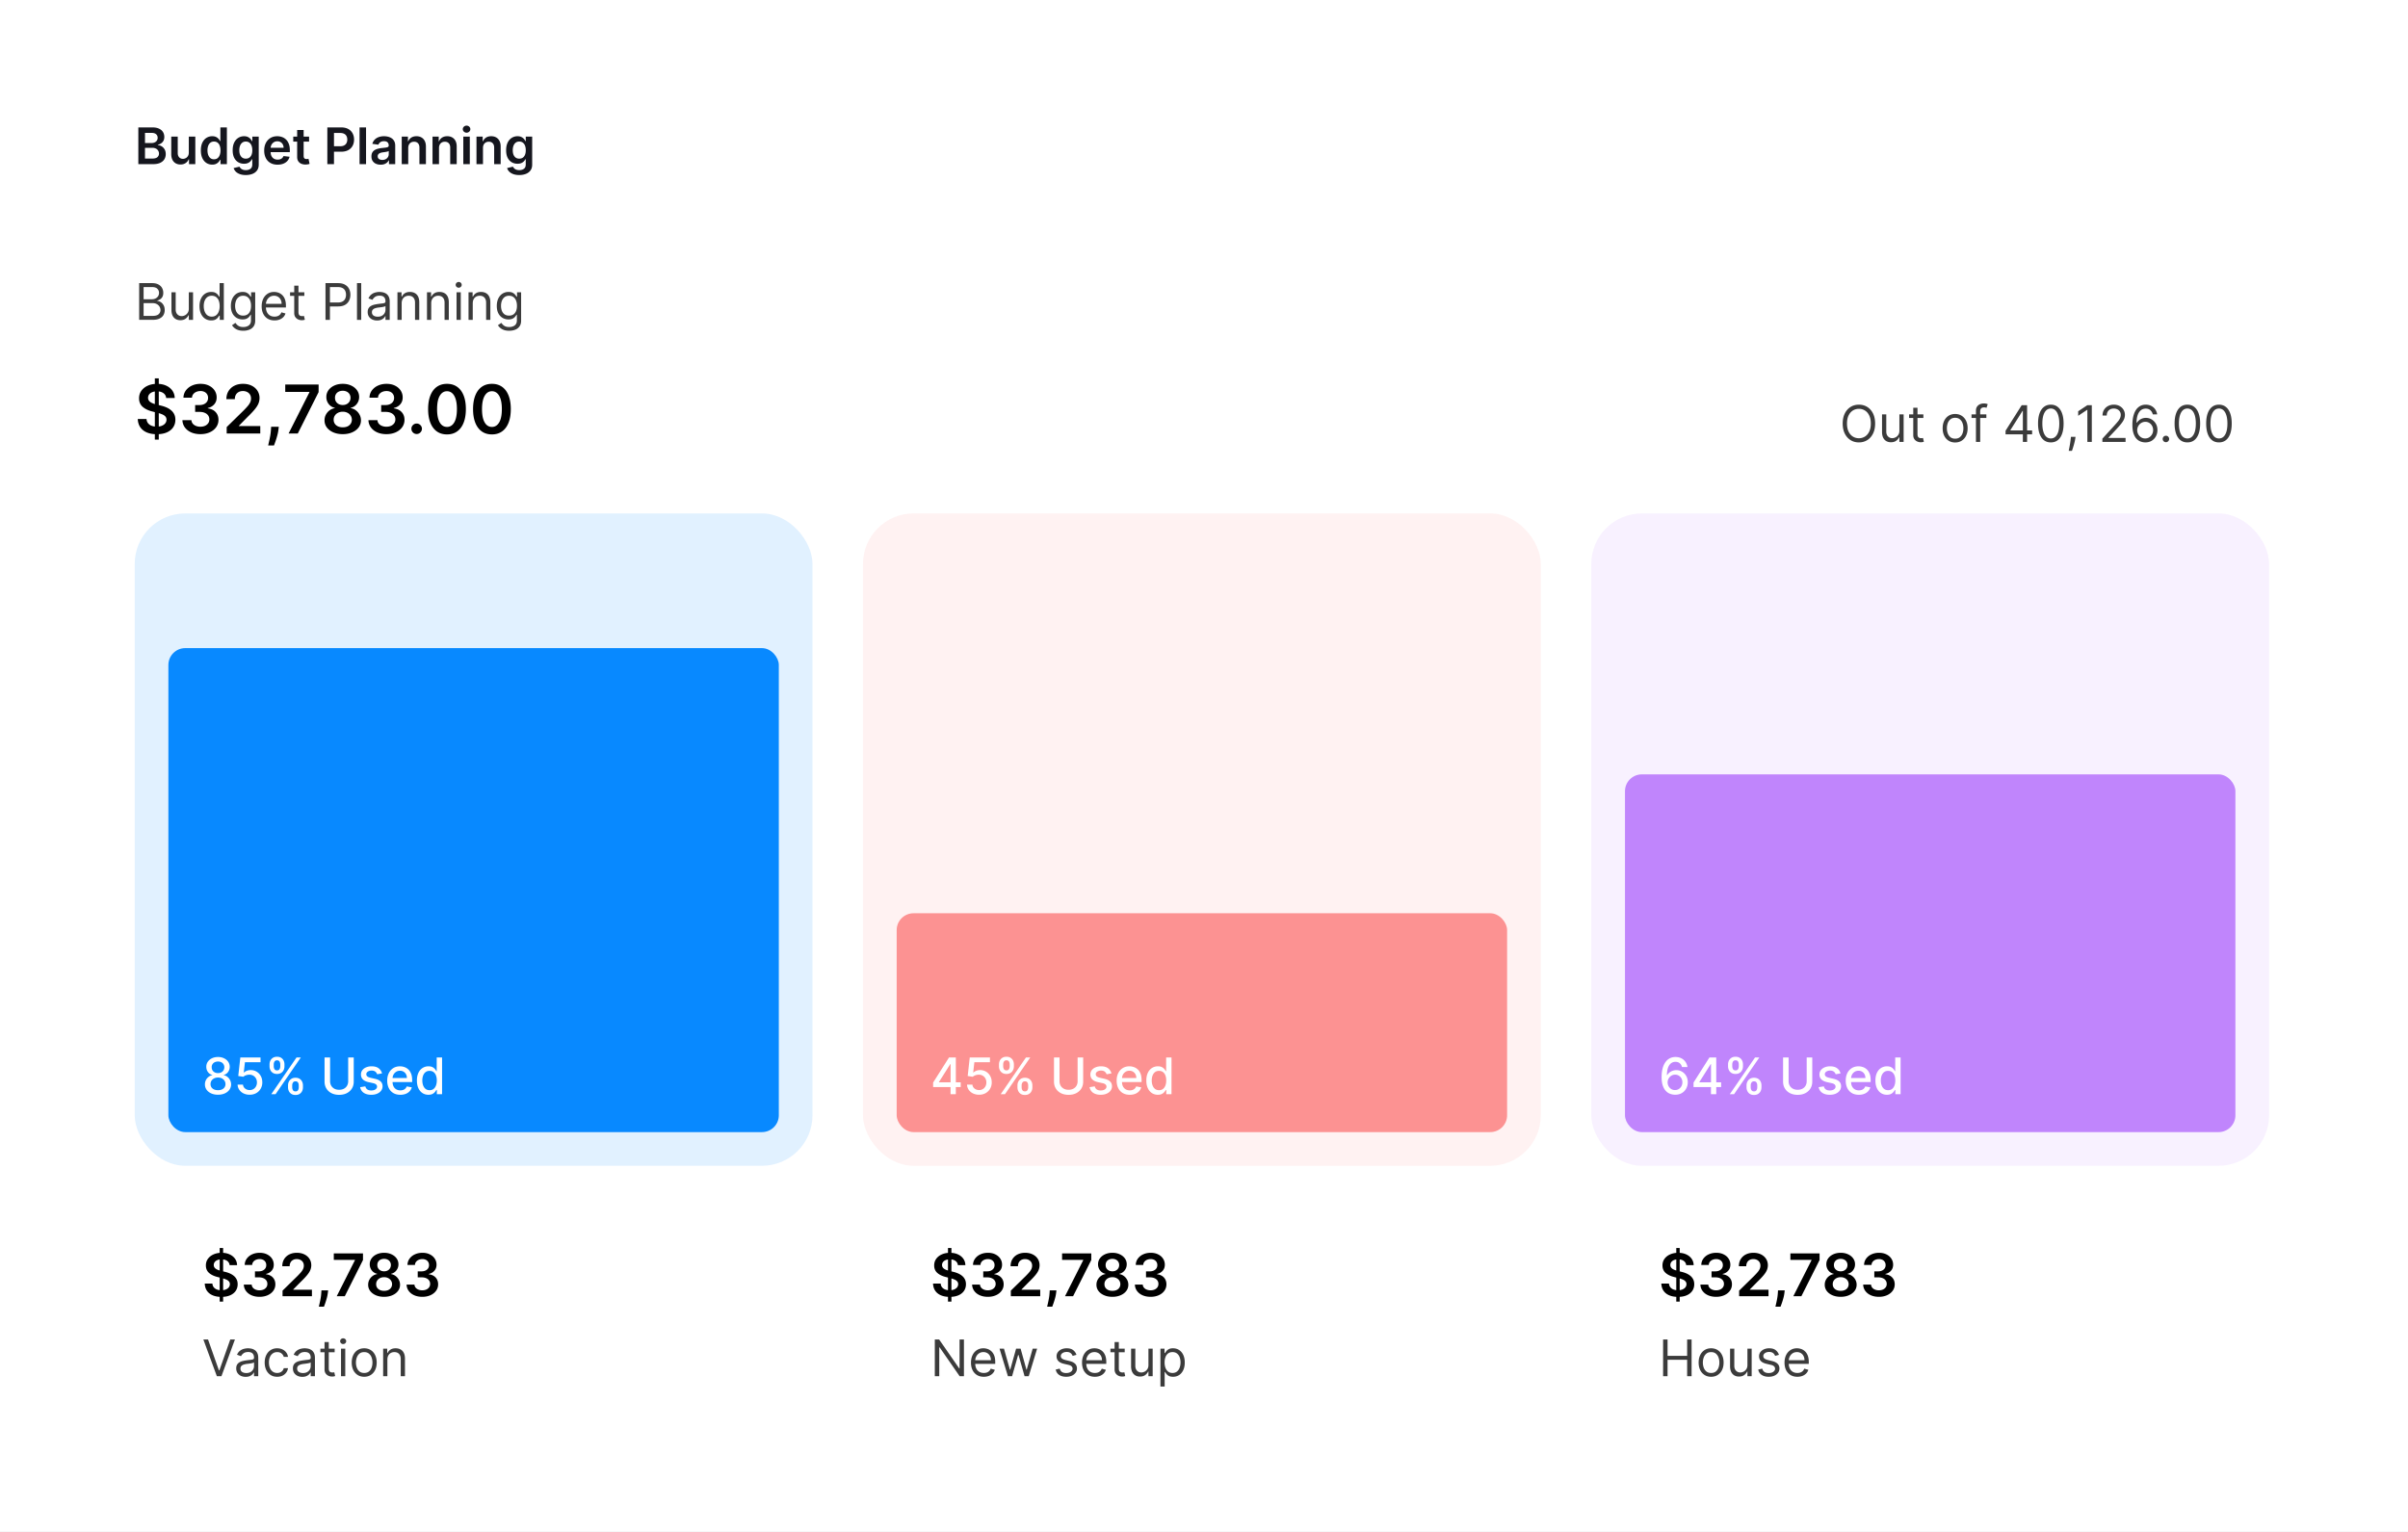 <svg xmlns="http://www.w3.org/2000/svg" width="572" height="364" fill="none"><rect width="100%" height="100%" fill="#808080" stroke="none"/><g clip-path="url(#a)"><path fill="#fff" d="M0 0h572v364H0z"/><path fill="#15161E" d="M32.86 39v-8.727h3.342c.63 0 1.154.1 1.572.298.42.196.734.464.942.805.21.341.315.728.315 1.16 0 .355-.068.659-.204.911a1.72 1.72 0 0 1-.55.61c-.23.156-.487.268-.771.337v.085c.31.017.606.112.89.285.287.17.522.412.703.725.182.312.273.69.273 1.133 0 .452-.11.858-.328 1.219-.219.358-.548.64-.989.848-.44.207-.994.311-1.661.311H32.86Zm1.582-1.321h1.7c.574 0 .987-.11 1.24-.328.256-.222.384-.506.384-.852a1.305 1.305 0 0 0-.738-1.194 1.812 1.812 0 0 0-.843-.183h-1.743v2.557Zm0-3.695h1.564c.272 0 .518-.05.737-.149.219-.102.39-.245.515-.43a1.15 1.15 0 0 0 .192-.665c0-.338-.119-.616-.358-.835-.236-.219-.586-.328-1.052-.328h-1.598v2.407Zm10.41 2.263v-3.792h1.542V39h-1.496v-1.163h-.068c-.148.366-.39.666-.729.899-.335.233-.748.35-1.24.35a2.24 2.24 0 0 1-1.138-.286 1.985 1.985 0 0 1-.767-.84c-.184-.37-.277-.815-.277-1.338v-4.167h1.543v3.928c0 .415.114.745.34.99.228.244.526.366.896.366.227 0 .447-.056.66-.167.213-.11.388-.275.524-.494.14-.222.21-.498.21-.83Zm5.557 2.868c-.514 0-.974-.132-1.38-.396-.407-.264-.728-.648-.964-1.15-.235-.504-.353-1.114-.353-1.833 0-.727.119-1.341.358-1.841.241-.503.566-.882.975-1.138a2.508 2.508 0 0 1 1.368-.388c.384 0 .7.066.946.196.247.128.444.283.588.465.145.179.258.348.337.507h.064v-3.264h1.547V39h-1.517v-1.031h-.094a2.64 2.64 0 0 1-.345.507c-.15.176-.35.327-.597.452s-.558.187-.933.187Zm.43-1.266c.327 0 .606-.088.836-.264.23-.179.405-.427.524-.745a3.16 3.16 0 0 0 .179-1.113c0-.423-.06-.79-.18-1.103a1.571 1.571 0 0 0-.519-.73c-.227-.172-.507-.26-.84-.26-.343 0-.63.09-.86.27-.23.178-.404.425-.52.74a3.111 3.111 0 0 0-.175 1.083c0 .41.058.774.175 1.095.12.319.294.57.524.755.233.181.518.272.857.272Zm7.546 3.742c-.554 0-1.03-.075-1.427-.226-.398-.148-.718-.346-.96-.596a2.066 2.066 0 0 1-.502-.831l1.39-.337c.062.128.153.254.272.38.12.127.28.232.482.314.204.086.461.128.77.128.438 0 .8-.106 1.088-.32.286-.21.43-.556.43-1.04v-1.24h-.077c-.08.16-.196.323-.35.49-.15.168-.35.31-.6.423-.247.113-.558.17-.933.17a2.69 2.69 0 0 1-1.368-.353c-.407-.24-.73-.594-.972-1.066-.238-.474-.358-1.068-.358-1.781 0-.719.12-1.325.358-1.82.242-.497.567-.873.976-1.129.41-.258.865-.388 1.368-.388.383 0 .699.066.946.196.25.128.449.283.597.465.147.179.26.348.336.507h.085v-1.082h1.522v6.651c0 .56-.134 1.023-.4 1.39-.268.366-.633.64-1.096.822-.463.182-.989.273-1.577.273Zm.013-3.895c.327 0 .605-.08.835-.239.23-.159.405-.387.525-.686.119-.298.178-.656.178-1.074 0-.412-.06-.772-.178-1.082-.117-.31-.29-.55-.52-.72-.228-.173-.508-.26-.84-.26-.344 0-.63.09-.86.268a1.63 1.63 0 0 0-.52.738c-.117.31-.175.662-.175 1.056 0 .401.058.752.174 1.053.12.298.294.531.524.699.234.165.519.247.857.247Zm7.538 1.432c-.656 0-1.223-.136-1.7-.41a2.77 2.77 0 0 1-1.095-1.167c-.256-.506-.383-1.1-.383-1.785 0-.674.127-1.265.383-1.773a2.9 2.9 0 0 1 1.082-1.193c.463-.287 1.008-.43 1.633-.43.403 0 .784.065 1.142.195.36.128.678.327.954.597.279.27.497.614.656 1.031.16.415.239.91.239 1.483v.473h-5.365v-1.04h3.886a1.66 1.66 0 0 0-.191-.788 1.394 1.394 0 0 0-.525-.55c-.221-.133-.48-.2-.775-.2-.316 0-.593.077-.831.23-.239.15-.425.35-.558.597a1.7 1.7 0 0 0-.2.805v.908c0 .38.069.707.208.98.14.27.334.477.584.622.25.142.543.213.878.213.224 0 .427-.031.61-.094.18-.065.339-.16.472-.285.134-.125.234-.28.303-.465l1.44.162a2.24 2.24 0 0 1-.52.998c-.253.28-.577.5-.972.656-.394.153-.846.23-1.355.23Zm7.484-6.673v1.193h-3.762v-1.194h3.763Zm-2.833-1.569h1.542v6.145c0 .208.031.367.094.477.065.108.15.182.256.222a.98.98 0 0 0 .35.06c.096 0 .184-.007.263-.021.083-.015.145-.027.188-.039l.26 1.206a2.919 2.919 0 0 1-.908.154 2.515 2.515 0 0 1-1.044-.175 1.624 1.624 0 0 1-.737-.605c-.18-.273-.267-.614-.264-1.023v-6.4ZM77.755 39v-8.727h3.273c.67 0 1.233.125 1.688.375a2.5 2.5 0 0 1 1.035 1.031c.236.435.354.929.354 1.483 0 .56-.118 1.057-.354 1.491a2.527 2.527 0 0 1-1.044 1.027c-.46.248-1.027.371-1.7.371h-2.17v-1.3h1.957c.392 0 .713-.068.963-.204.25-.136.434-.324.554-.563a1.78 1.78 0 0 0 .183-.822c0-.31-.061-.582-.183-.818a1.245 1.245 0 0 0-.559-.55c-.25-.134-.572-.2-.967-.2h-1.449V39h-1.58Zm9.197-8.727V39H85.41v-8.727h1.542Zm3.47 8.86c-.415 0-.788-.075-1.12-.223a1.832 1.832 0 0 1-.785-.664c-.19-.293-.285-.654-.285-1.083 0-.369.068-.674.204-.916.137-.241.323-.434.559-.58.236-.144.501-.254.796-.328.299-.076.607-.132.925-.166.384-.04.695-.075.934-.106.238-.034.411-.086.52-.154.11-.07.166-.18.166-.328v-.025c0-.321-.096-.57-.286-.746-.19-.176-.464-.264-.822-.264-.378 0-.678.082-.9.247-.218.165-.366.36-.443.584l-1.44-.205c.114-.398.301-.73.563-.997.26-.27.58-.472.958-.605a3.666 3.666 0 0 1 1.253-.205c.315 0 .63.037.942.111.312.074.598.196.856.367.259.167.466.396.623.686.159.29.238.652.238 1.086V39h-1.483v-.9h-.05a1.882 1.882 0 0 1-.397.512c-.168.157-.38.283-.635.38-.253.093-.55.14-.89.14Zm.4-1.134c.31 0 .579-.062.806-.184.228-.125.402-.29.524-.494.125-.204.188-.427.188-.669v-.771a.725.725 0 0 1-.247.11 3.509 3.509 0 0 1-.384.09c-.142.025-.282.048-.422.068l-.362.051c-.23.031-.436.083-.618.154-.182.07-.325.17-.43.298a.73.73 0 0 0-.158.486c0 .284.104.498.311.643.208.145.472.218.793.218Zm6.15-2.834V39h-1.543v-6.545h1.475v1.112h.077c.15-.367.39-.658.72-.874.332-.216.743-.324 1.231-.324.452 0 .845.097 1.181.29.338.193.599.473.784.84.187.366.279.81.277 1.333V39h-1.543v-3.929c0-.438-.114-.78-.34-1.027-.225-.247-.536-.37-.934-.37-.27 0-.51.059-.72.178a1.24 1.24 0 0 0-.49.507c-.117.222-.175.49-.175.806Zm7.312 0V39h-1.542v-6.545h1.474v1.112h.077c.151-.367.391-.658.72-.874.333-.216.743-.324 1.232-.324.451 0 .845.097 1.18.29.338.193.6.473.784.84.188.366.28.81.277 1.333V39h-1.542v-3.929c0-.438-.114-.78-.341-1.027-.225-.247-.536-.37-.934-.37-.269 0-.51.059-.72.178a1.24 1.24 0 0 0-.49.507 1.72 1.72 0 0 0-.175.806Zm5.77 3.835v-6.545h1.543V39h-1.543Zm.776-7.474a.901.901 0 0 1-.631-.243.783.783 0 0 1-.264-.593c0-.233.088-.43.264-.592a.892.892 0 0 1 .631-.247c.247 0 .457.082.631.247.176.162.264.36.264.592 0 .23-.088.428-.264.593a.893.893 0 0 1-.631.243Zm3.896 3.639V39h-1.543v-6.545h1.475v1.112h.076c.151-.367.391-.658.721-.874.332-.216.742-.324 1.231-.324.452 0 .845.097 1.18.29.339.193.6.473.785.84.187.366.279.81.277 1.333V39h-1.543v-3.929c0-.438-.114-.78-.341-1.027-.224-.247-.535-.37-.933-.37-.27 0-.51.059-.72.178a1.234 1.234 0 0 0-.49.507c-.117.222-.175.49-.175.806Zm8.616 6.426c-.554 0-1.029-.075-1.427-.226-.398-.148-.718-.346-.959-.596a2.063 2.063 0 0 1-.503-.831l1.389-.337c.063.128.154.254.273.38.119.127.28.232.482.314.204.086.461.128.771.128.437 0 .8-.106 1.087-.32.286-.21.43-.556.43-1.04v-1.24h-.077c-.079.16-.196.323-.349.49a1.793 1.793 0 0 1-.601.423c-.247.113-.558.17-.933.17a2.69 2.69 0 0 1-1.368-.353c-.406-.24-.73-.594-.972-1.066-.238-.474-.358-1.068-.358-1.781 0-.719.12-1.325.358-1.82.242-.497.567-.873.976-1.129a2.508 2.508 0 0 1 1.368-.388c.384 0 .699.066.946.196.25.128.449.283.597.465.147.179.26.348.336.507h.085v-1.082h1.522v6.651c0 .56-.134 1.023-.401 1.39-.267.366-.632.64-1.095.822-.463.182-.989.273-1.577.273Zm.013-3.895c.327 0 .605-.08.835-.239.23-.159.405-.387.524-.686.12-.298.179-.656.179-1.074 0-.412-.059-.772-.179-1.082a1.54 1.54 0 0 0-.519-.72c-.228-.173-.507-.26-.84-.26-.344 0-.631.09-.861.268-.23.18-.403.425-.52.738-.116.31-.174.662-.174 1.056 0 .401.058.752.174 1.053.12.298.294.531.525.699.233.165.518.247.856.247Z"/><path fill="#3B3B3B" d="M33.057 76v-8.727h3.051c.608 0 1.11.105 1.504.315.395.208.69.487.882.84.194.349.29.737.29 1.163 0 .375-.067.685-.2.929-.13.244-.304.437-.52.58a2.364 2.364 0 0 1-.695.315v.085c.267.017.536.11.806.281.27.17.495.415.677.733.182.318.273.708.273 1.168 0 .437-.1.83-.298 1.18-.2.35-.513.627-.942.831-.429.205-.987.307-1.675.307h-3.153Zm1.057-.938h2.096c.69 0 1.18-.133 1.47-.4.293-.27.44-.597.44-.98a1.56 1.56 0 0 0-.226-.818 1.635 1.635 0 0 0-.644-.606c-.278-.153-.608-.23-.989-.23h-2.147v3.034Zm0-3.954h1.96c.318 0 .605-.063.86-.188.26-.124.464-.3.614-.528.154-.227.23-.494.23-.801 0-.384-.133-.709-.4-.976-.267-.27-.69-.405-1.27-.405h-1.994v2.898Zm10.736 2.216v-3.87h1.006V76H44.85v-1.108h-.068a2.148 2.148 0 0 1-.716.848c-.324.23-.733.345-1.227.345-.41 0-.773-.09-1.091-.268a1.88 1.88 0 0 1-.75-.818c-.182-.367-.273-.828-.273-1.385v-4.16h1.006v4.092c0 .477.133.857.4 1.141.27.285.614.427 1.032.427.25 0 .504-.064.762-.192.262-.128.48-.324.657-.588.179-.264.268-.601.268-1.01Zm5.32 2.812a2.562 2.562 0 0 1-1.445-.413c-.418-.278-.745-.67-.98-1.176-.236-.509-.354-1.11-.354-1.803 0-.687.118-1.284.354-1.79.236-.505.564-.896.984-1.171.42-.276.906-.414 1.457-.414.427 0 .763.071 1.01.213.25.14.44.299.571.478.134.176.238.32.311.434h.086v-3.221h1.005V76h-.971v-1.006h-.12a5.85 5.85 0 0 1-.315.452c-.136.179-.33.34-.584.482-.253.139-.59.208-1.01.208Zm.136-.903c.403 0 .744-.105 1.023-.315.278-.214.49-.508.634-.883a3.63 3.63 0 0 0 .218-1.308c0-.488-.071-.916-.213-1.282a1.868 1.868 0 0 0-.631-.861c-.278-.208-.622-.311-1.031-.311-.426 0-.781.11-1.066.328-.28.216-.492.51-.635.882-.139.37-.208.784-.208 1.244 0 .466.07.89.213 1.27.145.378.358.68.639.904.284.221.636.332 1.057.332Zm7.487 3.358c-.486 0-.903-.063-1.253-.188a2.66 2.66 0 0 1-.873-.485 2.657 2.657 0 0 1-.55-.64l.801-.562c.09.12.206.256.345.409.14.156.33.291.571.405.244.116.564.174.959.174.528 0 .965-.127 1.308-.383.344-.256.516-.656.516-1.202v-1.33h-.085c-.074.12-.18.268-.316.444a1.789 1.789 0 0 1-.58.464c-.25.134-.587.2-1.014.2a2.731 2.731 0 0 1-1.423-.374 2.63 2.63 0 0 1-.993-1.091c-.241-.478-.362-1.057-.362-1.739 0-.67.118-1.254.354-1.751.236-.5.564-.887.984-1.16.42-.275.906-.413 1.458-.413.426 0 .764.071 1.014.213.253.14.446.299.58.478.136.176.24.32.315.434h.102v-1.04h.971v6.734c0 .562-.127 1.02-.383 1.372a2.184 2.184 0 0 1-1.023.78 3.86 3.86 0 0 1-1.423.25Zm-.034-3.597c.403 0 .744-.092 1.023-.277.278-.184.49-.45.635-.796.144-.347.217-.762.217-1.245a3.39 3.39 0 0 0-.213-1.248 1.874 1.874 0 0 0-.63-.849c-.28-.204-.623-.306-1.032-.306-.426 0-.781.108-1.066.324a1.972 1.972 0 0 0-.634.869 3.36 3.36 0 0 0-.21 1.21c0 .455.072.857.214 1.206.145.347.358.62.64.818.283.196.635.294 1.056.294Zm7.449 1.142c-.63 0-1.175-.139-1.632-.417a2.803 2.803 0 0 1-1.053-1.176c-.244-.506-.366-1.094-.366-1.765 0-.67.122-1.261.366-1.772a2.89 2.89 0 0 1 1.031-1.202c.444-.29.96-.435 1.552-.435.34 0 .677.057 1.01.17.332.114.634.3.907.555.273.253.49.588.652 1.005.162.418.243.932.243 1.543v.426h-5.046v-.87h4.023c0-.368-.074-.698-.221-.988a1.67 1.67 0 0 0-.623-.686 1.743 1.743 0 0 0-.945-.251c-.401 0-.748.1-1.04.298a1.97 1.97 0 0 0-.67.767 2.253 2.253 0 0 0-.234 1.014v.58c0 .494.086.913.256 1.257.173.34.413.6.72.78.307.176.663.264 1.07.264a2.2 2.2 0 0 0 .716-.11c.216-.078.402-.191.558-.342.156-.153.277-.344.362-.57l.972.272c-.103.33-.275.62-.516.87-.241.246-.54.44-.895.579a3.318 3.318 0 0 1-1.197.204Zm7.086-6.681v.852h-3.392v-.853h3.392Zm-2.403-1.569h1.006v6.239c0 .284.04.497.123.64a.64.64 0 0 0 .324.28c.134.046.274.069.422.069.11 0 .202-.006.273-.017l.17-.034.205.903a2.046 2.046 0 0 1-.286.077 2.103 2.103 0 0 1-.464.042c-.284 0-.563-.06-.835-.183a1.66 1.66 0 0 1-.674-.558c-.176-.25-.264-.566-.264-.946v-6.512ZM77.318 76v-8.727h2.95c.684 0 1.244.123 1.678.37.438.245.762.576.972.993.21.418.315.884.315 1.398 0 .514-.105.982-.315 1.402-.207.42-.528.756-.963 1.006-.435.247-.992.37-1.67.37H78.17v-.937h2.08c.468 0 .844-.081 1.129-.243.284-.162.49-.38.618-.656a2.19 2.19 0 0 0 .195-.942c0-.35-.065-.662-.195-.937a1.398 1.398 0 0 0-.623-.648c-.287-.16-.667-.239-1.142-.239h-1.858V76H77.32Zm8.487-8.727V76h-1.006v-8.727h1.006Zm3.768 8.88a2.66 2.66 0 0 1-1.13-.234 1.939 1.939 0 0 1-.805-.686c-.198-.301-.298-.665-.298-1.091 0-.375.074-.679.222-.912.148-.236.345-.42.592-.554a3.12 3.12 0 0 1 .818-.298 10.1 10.1 0 0 1 .908-.162c.398-.051.72-.09.967-.115.25-.029.432-.075.546-.14.116-.066.174-.18.174-.342v-.034c0-.42-.115-.747-.345-.98-.227-.233-.572-.35-1.035-.35-.48 0-.857.106-1.13.316-.272.21-.464.435-.575.673l-.954-.34c.17-.398.397-.708.681-.93.287-.224.6-.38.938-.468.34-.091.676-.137 1.006-.137a4 4 0 0 1 .724.077c.276.048.541.15.797.303.258.153.473.385.643.694.17.31.256.725.256 1.245V76h-1.005v-.886h-.052a1.767 1.767 0 0 1-.34.456c-.16.162-.371.3-.636.413-.264.114-.586.17-.967.17Zm.154-.903c.397 0 .733-.078 1.005-.234a1.595 1.595 0 0 0 .835-1.385v-.92c-.042.05-.136.097-.28.14-.143.04-.308.075-.495.106a22.444 22.444 0 0 1-.963.128c-.261.034-.506.09-.733.166a1.263 1.263 0 0 0-.546.337c-.136.148-.204.35-.204.605 0 .35.13.614.388.793.261.176.592.264.993.264Zm5.687-3.188V76H94.41v-6.546h.971v1.023h.086c.153-.332.386-.6.698-.8.313-.205.716-.308 1.21-.308.444 0 .832.091 1.164.273.332.179.59.452.776.818.184.364.277.824.277 1.38V76h-1.006v-4.09c0-.515-.134-.916-.4-1.203-.268-.29-.634-.434-1.1-.434-.321 0-.608.07-.86.209-.25.139-.448.342-.593.609-.145.267-.218.59-.218.972Zm7.02 0V76h-1.006v-6.546h.972v1.023h.085c.153-.332.386-.6.699-.8.312-.205.716-.308 1.21-.308.443 0 .831.091 1.164.273.332.179.59.452.775.818.185.364.277.824.277 1.38V76h-1.006v-4.09c0-.515-.133-.916-.4-1.203-.267-.29-.634-.434-1.1-.434-.321 0-.608.07-.86.209-.25.139-.448.342-.593.609-.145.267-.217.59-.217.972ZM108.448 76v-6.546h1.005V76h-1.005Zm.511-7.636a.715.715 0 0 1-.507-.2.645.645 0 0 1-.209-.482c0-.188.07-.348.209-.482a.715.715 0 0 1 .507-.2.7.7 0 0 1 .503.2.637.637 0 0 1 .213.482.638.638 0 0 1-.213.481.7.7 0 0 1-.503.2Zm3.342 3.698V76h-1.006v-6.546h.972v1.023h.085c.154-.332.387-.6.699-.8.313-.205.716-.308 1.21-.308.444 0 .831.091 1.164.273.332.179.591.452.775.818.185.364.277.824.277 1.38V76h-1.005v-4.09c0-.515-.134-.916-.401-1.203-.267-.29-.633-.434-1.099-.434-.321 0-.608.07-.861.209-.25.139-.448.342-.593.609-.144.267-.217.59-.217.972Zm8.656 6.529c-.486 0-.903-.063-1.253-.188a2.63 2.63 0 0 1-1.423-1.125l.801-.562c.091.12.206.256.345.409.139.156.33.291.571.405.245.116.564.174.959.174.528 0 .965-.127 1.308-.383.344-.256.516-.656.516-1.202v-1.33h-.085a5.34 5.34 0 0 1-.316.444 1.779 1.779 0 0 1-.579.464c-.25.134-.588.2-1.014.2a2.734 2.734 0 0 1-1.424-.374 2.64 2.64 0 0 1-.993-1.091c-.241-.478-.362-1.057-.362-1.739 0-.67.118-1.254.354-1.751.236-.5.564-.887.984-1.16a2.604 2.604 0 0 1 1.458-.413c.426 0 .764.071 1.014.213.253.14.446.299.579.478.137.176.242.32.316.434h.102v-1.04h.972v6.734c0 .562-.128 1.02-.384 1.372a2.185 2.185 0 0 1-1.023.78c-.426.167-.9.25-1.423.25Zm-.034-3.597c.403 0 .744-.092 1.023-.277.278-.184.49-.45.635-.796.144-.347.217-.762.217-1.245 0-.472-.071-.888-.213-1.248a1.87 1.87 0 0 0-.631-.849c-.278-.204-.622-.306-1.031-.306-.426 0-.781.108-1.065.324a1.966 1.966 0 0 0-.635.869c-.14.364-.209.767-.209 1.21 0 .455.071.857.213 1.206.145.347.358.62.639.818.284.196.636.294 1.057.294Z"/><path fill="#000" d="M36.784 104.455V89.909h.932v14.546h-.932Zm2.688-9.892c-.053-.497-.277-.883-.67-1.16-.391-.276-.899-.414-1.524-.414-.439 0-.816.066-1.13.198-.315.133-.555.313-.722.54a1.312 1.312 0 0 0-.256.779c0 .242.055.452.165.63.114.178.267.33.46.455.194.121.408.223.642.307.235.083.472.153.71.21l1.092.273c.439.102.861.24 1.267.415.409.174.774.393 1.096.658.326.266.584.586.773.96.19.376.284.815.284 1.319 0 .682-.174 1.282-.523 1.801-.348.515-.852.919-1.511 1.21-.655.288-1.449.432-2.38.432-.906 0-1.692-.14-2.359-.42-.663-.281-1.181-.69-1.556-1.228-.372-.537-.572-1.193-.603-1.966h2.074c.03.406.155.743.375 1.012s.506.47.858.602a3.39 3.39 0 0 0 1.193.199c.459 0 .86-.068 1.205-.205.348-.14.621-.333.818-.579a1.4 1.4 0 0 0 .301-.875c-.004-.303-.093-.553-.267-.75-.174-.2-.419-.367-.733-.5a7.051 7.051 0 0 0-1.09-.364l-1.325-.34c-.958-.247-1.716-.62-2.272-1.12-.553-.504-.83-1.172-.83-2.006 0-.685.186-1.286.557-1.8.375-.516.884-.915 1.528-1.2.644-.287 1.373-.431 2.188-.431.826 0 1.55.144 2.17.431.625.285 1.116.68 1.472 1.188a3.03 3.03 0 0 1 .551 1.739h-2.028Zm8.129 8.596c-.818 0-1.546-.14-2.182-.42-.633-.281-1.133-.671-1.5-1.171a3.032 3.032 0 0 1-.585-1.733h2.136c.02.315.123.589.313.824.19.231.441.411.755.54a2.76 2.76 0 0 0 1.057.193c.417 0 .786-.072 1.108-.216a1.82 1.82 0 0 0 .756-.614 1.51 1.51 0 0 0 .267-.903 1.57 1.57 0 0 0-.273-.932c-.186-.269-.454-.479-.807-.63-.348-.152-.769-.228-1.261-.228h-1.029v-1.625h1.029c.405 0 .76-.07 1.062-.21a1.72 1.72 0 0 0 .722-.59c.174-.258.26-.556.256-.893a1.55 1.55 0 0 0-.222-.858 1.496 1.496 0 0 0-.63-.574 2.074 2.074 0 0 0-.95-.204c-.355 0-.685.064-.988.193a1.798 1.798 0 0 0-.733.551 1.397 1.397 0 0 0-.296.841h-2.028a2.95 2.95 0 0 1 .563-1.716 3.63 3.63 0 0 1 1.454-1.159c.606-.28 1.286-.42 2.04-.42.776 0 1.45.145 2.023.437.575.288 1.02.676 1.335 1.165.314.489.471 1.028.471 1.62.004.654-.189 1.204-.58 1.647-.385.443-.893.733-1.522.87v.09c.818.114 1.445.417 1.88.91.44.488.658 1.096.654 1.823 0 .652-.185 1.235-.556 1.75-.368.511-.876.913-1.523 1.205-.644.291-1.383.437-2.216.437Zm6.246-.159v-1.523l4.04-3.96c.386-.39.708-.737.965-1.04a3.82 3.82 0 0 0 .58-.88c.129-.284.193-.587.193-.91 0-.367-.083-.681-.25-.943a1.662 1.662 0 0 0-.688-.613 2.217 2.217 0 0 0-.994-.216c-.382 0-.718.08-1.005.238a1.642 1.642 0 0 0-.671.665c-.155.288-.233.63-.233 1.029h-2.006c0-.739.169-1.381.506-1.926a3.413 3.413 0 0 1 1.392-1.268c.595-.299 1.277-.449 2.046-.449.78 0 1.465.146 2.056.438.591.292 1.05.691 1.375 1.199a3.12 3.12 0 0 1 .495 1.739c0 .435-.084.863-.25 1.284-.167.42-.46.886-.881 1.397-.417.512-1.002 1.131-1.756 1.858l-2.005 2.04v.08h5.068V103h-7.977Zm12.375-1.591-.074.625a9.31 9.31 0 0 1-.284 1.455 18.68 18.68 0 0 1-.42 1.369 47.51 47.51 0 0 1-.359.983H63.7l.216-.943c.095-.398.185-.845.273-1.341.087-.496.145-1 .176-1.512l.04-.636h1.818ZM68.554 103l4.949-9.796v-.079h-5.745v-1.761h7.927v1.8L70.74 103h-2.187Zm12.867.159c-.845 0-1.595-.142-2.25-.426-.652-.284-1.163-.672-1.535-1.165a2.734 2.734 0 0 1-.545-1.687 2.792 2.792 0 0 1 .318-1.347c.216-.409.508-.75.875-1.023a2.82 2.82 0 0 1 1.239-.528v-.08a2.461 2.461 0 0 1-1.455-.914 2.64 2.64 0 0 1-.545-1.665 2.65 2.65 0 0 1 .5-1.602c.337-.47.799-.84 1.386-1.108.587-.273 1.258-.41 2.011-.41.747 0 1.411.137 1.995.41.587.269 1.049.638 1.386 1.108.341.47.511 1.003.511 1.602 0 .629-.187 1.184-.562 1.665a2.45 2.45 0 0 1-1.438.914v.08c.455.076.864.252 1.228.528.367.273.659.614.875 1.023.22.41.33.858.33 1.347a2.74 2.74 0 0 1-.558 1.687c-.37.493-.882.881-1.534 1.165-.647.284-1.392.426-2.233.426Zm0-1.625c.435 0 .814-.074 1.136-.222.322-.151.572-.363.75-.636a1.72 1.72 0 0 0 .272-.943 1.764 1.764 0 0 0-.29-.983 1.903 1.903 0 0 0-.766-.676 2.408 2.408 0 0 0-1.102-.245c-.417 0-.788.082-1.114.245a1.945 1.945 0 0 0-.773.676 1.723 1.723 0 0 0-.273.983c-.003.356.084.67.262.943.178.269.428.479.75.631.326.151.708.227 1.148.227Zm0-5.301c.355 0 .67-.072.943-.216a1.65 1.65 0 0 0 .653-.602 1.7 1.7 0 0 0 .244-.892 1.661 1.661 0 0 0-.238-.875 1.54 1.54 0 0 0-.648-.585 2.082 2.082 0 0 0-.954-.21c-.368 0-.692.07-.972.21a1.54 1.54 0 0 0-.648.585 1.62 1.62 0 0 0-.222.875c-.003.337.073.634.228.892a1.7 1.7 0 0 0 .653.602c.28.144.6.216.96.216Zm10.367 6.926c-.818 0-1.545-.14-2.181-.42-.633-.281-1.133-.671-1.5-1.171a3.032 3.032 0 0 1-.586-1.733h2.137c.019.315.123.589.312.824.19.231.442.411.756.54a2.76 2.76 0 0 0 1.057.193c.416 0 .786-.072 1.108-.216.322-.148.573-.352.755-.614a1.51 1.51 0 0 0 .267-.903 1.57 1.57 0 0 0-.272-.932c-.186-.269-.455-.479-.807-.63-.349-.152-.77-.228-1.262-.228h-1.028v-1.625h1.028c.406 0 .76-.07 1.063-.21.307-.14.547-.337.721-.59a1.52 1.52 0 0 0 .256-.893 1.55 1.55 0 0 0-.221-.858 1.496 1.496 0 0 0-.631-.574 2.074 2.074 0 0 0-.949-.204 2.5 2.5 0 0 0-.989.193 1.798 1.798 0 0 0-.733.551 1.397 1.397 0 0 0-.295.841h-2.028c.015-.651.202-1.224.562-1.716a3.63 3.63 0 0 1 1.455-1.159c.606-.28 1.286-.42 2.04-.42.776 0 1.45.145 2.022.437.576.288 1.021.676 1.335 1.165.315.489.472 1.028.472 1.62.004.654-.19 1.204-.58 1.647-.386.443-.894.733-1.522.87v.09c.818.114 1.445.417 1.88.91.44.488.658 1.096.654 1.823a2.92 2.92 0 0 1-.557 1.75c-.367.511-.875.913-1.523 1.205-.644.291-1.382.437-2.216.437Zm7.192-.034c-.345 0-.64-.121-.886-.364a1.177 1.177 0 0 1-.364-.886 1.163 1.163 0 0 1 .364-.875 1.22 1.22 0 0 1 .886-.364 1.2 1.2 0 0 1 .87.364 1.196 1.196 0 0 1 .198 1.506 1.3 1.3 0 0 1-.454.454c-.186.11-.39.165-.614.165Zm7.199.097c-.936 0-1.739-.237-2.409-.711-.667-.477-1.18-1.164-1.54-2.062-.356-.902-.534-1.987-.534-3.256.004-1.269.184-2.348.54-3.239.36-.893.873-1.575 1.54-2.045.67-.47 1.471-.705 2.403-.705.932 0 1.733.235 2.403.705.671.47 1.184 1.152 1.54 2.045.36.895.54 1.974.54 3.24 0 1.272-.18 2.359-.54 3.261-.356.897-.869 1.583-1.54 2.056-.666.474-1.467.711-2.403.711Zm0-1.779c.727 0 1.301-.358 1.722-1.074.424-.72.636-1.778.636-3.176 0-.924-.097-1.7-.29-2.33-.193-.628-.466-1.102-.818-1.42a1.79 1.79 0 0 0-1.25-.483c-.724 0-1.295.36-1.716 1.08-.42.716-.633 1.767-.636 3.153-.004.928.089 1.709.278 2.341.193.633.466 1.11.818 1.432.353.318.771.477 1.256.477Zm10.672 1.779c-.936 0-1.739-.237-2.409-.711-.667-.477-1.18-1.164-1.54-2.062-.356-.902-.534-1.987-.534-3.256.004-1.269.184-2.348.54-3.239.36-.893.873-1.575 1.539-2.045.671-.47 1.472-.705 2.404-.705.932 0 1.733.235 2.403.705.671.47 1.184 1.152 1.54 2.045.36.895.54 1.974.54 3.24 0 1.272-.18 2.359-.54 3.261-.356.897-.869 1.583-1.54 2.056-.666.474-1.468.711-2.403.711Zm0-1.779c.727 0 1.301-.358 1.721-1.074.425-.72.637-1.778.637-3.176 0-.924-.097-1.7-.29-2.33-.193-.628-.466-1.102-.818-1.42a1.79 1.79 0 0 0-1.25-.483c-.724 0-1.296.36-1.716 1.08-.421.716-.633 1.767-.636 3.153-.004.928.089 1.709.278 2.341.193.633.466 1.11.818 1.432.352.318.771.477 1.256.477Z"/><path fill="#3B3B3B" d="M445.42 100.636c0 .921-.166 1.716-.498 2.387-.333.67-.788 1.187-1.368 1.551-.58.364-1.241.545-1.986.545-.744 0-1.406-.181-1.986-.545-.579-.364-1.035-.881-1.368-1.551-.332-.671-.498-1.466-.498-2.387 0-.92.166-1.715.498-2.386.333-.67.789-1.188 1.368-1.551.58-.364 1.242-.546 1.986-.546.745 0 1.406.182 1.986.546.58.364 1.035.88 1.368 1.551.332.67.498 1.466.498 2.386Zm-1.022 0c0-.755-.127-1.393-.38-1.913-.25-.52-.589-.913-1.018-1.18a2.64 2.64 0 0 0-1.432-.401c-.528 0-1.007.134-1.436.4-.426.268-.766.661-1.018 1.181-.25.52-.375 1.158-.375 1.913 0 .756.125 1.394.375 1.914.252.52.592.913 1.018 1.18.429.267.908.401 1.436.401a2.64 2.64 0 0 0 1.432-.401c.429-.267.768-.66 1.018-1.18.253-.52.38-1.158.38-1.914Zm6.788 1.688v-3.87h1.006V105h-1.006v-1.108h-.068a2.154 2.154 0 0 1-.716.848c-.324.23-.733.345-1.227.345-.409 0-.773-.089-1.091-.268a1.885 1.885 0 0 1-.75-.818c-.182-.367-.273-.829-.273-1.385v-4.16h1.006v4.091c0 .478.133.858.4 1.143.27.284.614.426 1.032.426.25 0 .504-.064.762-.192.262-.128.48-.324.657-.588.179-.264.268-.601.268-1.01Zm5.694-3.87v.853h-3.392v-.853h3.392Zm-2.403-1.568h1.006v6.239c0 .284.041.497.123.639a.637.637 0 0 0 .324.281c.134.046.274.069.422.069.111 0 .202-.006.273-.017l.17-.035.205.904a2.246 2.246 0 0 1-.75.119c-.284 0-.563-.061-.836-.183a1.662 1.662 0 0 1-.673-.558c-.176-.25-.264-.566-.264-.946v-6.512Zm9.95 8.25c-.591 0-1.109-.14-1.555-.422a2.863 2.863 0 0 1-1.04-1.18c-.247-.506-.371-1.097-.371-1.773 0-.681.124-1.277.371-1.785.25-.509.597-.904 1.04-1.185.446-.281.964-.422 1.555-.422s1.108.14 1.551.422a2.82 2.82 0 0 1 1.04 1.185c.25.508.375 1.104.375 1.785 0 .676-.125 1.267-.375 1.773a2.822 2.822 0 0 1-1.04 1.18c-.443.282-.96.422-1.551.422Zm0-.903c.449 0 .818-.115 1.108-.345.29-.23.504-.533.644-.908.139-.375.208-.781.208-1.219 0-.437-.069-.845-.208-1.223a2.07 2.07 0 0 0-.644-.916c-.29-.233-.659-.35-1.108-.35-.449 0-.818.117-1.108.35a2.06 2.06 0 0 0-.643.916 3.518 3.518 0 0 0-.209 1.223c0 .438.07.844.209 1.219.139.375.353.678.643.908.29.23.659.345 1.108.345Zm7.416-5.779v.853h-3.528v-.853h3.528ZM469.371 105v-7.449c0-.375.089-.687.265-.937.176-.25.404-.438.686-.563.281-.125.578-.187.89-.187a2.344 2.344 0 0 1 .955.17l-.29.87a4.967 4.967 0 0 0-.213-.064 1.286 1.286 0 0 0-.349-.039c-.333 0-.573.084-.721.252-.144.167-.217.413-.217.737V105h-1.006Zm7.035-1.79v-.869l3.835-6.068h.631v1.346h-.426l-2.898 4.586v.068h5.165v.937h-6.307Zm4.108 1.79v-8.727h1.006V105h-1.006Zm6.642.119c-.642 0-1.189-.174-1.64-.524-.452-.352-.797-.862-1.036-1.53-.239-.67-.358-1.48-.358-2.429 0-.943.119-1.748.358-2.416.242-.67.588-1.182 1.04-1.534.454-.355 1-.533 1.636-.533.637 0 1.181.178 1.632.533.455.352.801.864 1.04 1.534.242.668.362 1.473.362 2.416 0 .949-.119 1.759-.358 2.429-.238.668-.583 1.178-1.035 1.53-.452.35-.999.524-1.641.524Zm0-.937c.637 0 1.131-.307 1.483-.921.352-.613.529-1.488.529-2.625 0-.755-.081-1.399-.243-1.93-.159-.531-.389-.936-.691-1.215a1.522 1.522 0 0 0-1.078-.417c-.63 0-1.123.31-1.478.933-.356.62-.533 1.496-.533 2.629 0 .756.079 1.398.239 1.926.159.529.387.931.686 1.206a1.55 1.55 0 0 0 1.086.414Zm5.866-.375-.068.46a9.086 9.086 0 0 1-.222 1.04 19.37 19.37 0 0 1-.302 1.044c-.105.327-.192.587-.26.78h-.767l.145-.72c.059-.299.119-.633.179-1.002.062-.366.113-.741.153-1.125l.051-.477h1.091Zm3.871-7.534V105h-1.056v-7.62h-.051l-2.131 1.416v-1.074l2.182-1.45h1.056Zm2.51 8.727v-.767l2.881-3.153c.338-.37.617-.691.835-.964a3.54 3.54 0 0 0 .486-.775c.108-.244.162-.5.162-.767a1.414 1.414 0 0 0-.818-1.317 1.934 1.934 0 0 0-.852-.183c-.336 0-.628.07-.878.209a1.444 1.444 0 0 0-.576.575c-.133.247-.2.537-.2.87h-1.005c0-.512.117-.961.353-1.347a2.46 2.46 0 0 1 .963-.904 2.904 2.904 0 0 1 1.377-.324c.511 0 .964.108 1.359.324.395.216.705.507.929.874a2.3 2.3 0 0 1 .337 1.223c0 .32-.059.635-.175.942-.114.304-.313.643-.597 1.018-.281.372-.672.827-1.172 1.364l-1.96 2.096v.068h4.057V105h-5.506Zm10.164.119a3.266 3.266 0 0 1-1.074-.204 2.569 2.569 0 0 1-.98-.661c-.296-.312-.533-.734-.712-1.265-.179-.534-.268-1.205-.268-2.012 0-.772.072-1.457.217-2.054.145-.6.355-1.103.631-1.513a2.84 2.84 0 0 1 .997-.937 2.73 2.73 0 0 1 1.325-.32c.489 0 .923.098 1.304.294.384.194.696.463.938.81.241.347.397.746.468 1.197h-1.039a1.934 1.934 0 0 0-.563-.975c-.278-.259-.648-.388-1.108-.388-.676 0-1.209.294-1.598.882-.386.588-.581 1.413-.584 2.476h.068a2.582 2.582 0 0 1 1.3-1.019c.267-.093.55-.14.848-.14.5 0 .958.125 1.372.375.415.247.748.589.998 1.027.25.434.375.933.375 1.496a3.07 3.07 0 0 1-.363 1.482 2.758 2.758 0 0 1-1.018 1.066c-.435.261-.946.389-1.534.383Zm0-.937c.358 0 .679-.09.963-.269.287-.179.513-.419.677-.72.168-.301.252-.636.252-1.005 0-.361-.081-.689-.243-.985a1.857 1.857 0 0 0-.661-.712 1.745 1.745 0 0 0-.954-.264c-.27 0-.521.054-.754.162a1.94 1.94 0 0 0-.614.435c-.173.185-.31.396-.409.635a2.018 2.018 0 0 0 .767 2.446c.287.184.612.277.976.277Zm4.93.886a.737.737 0 0 1-.541-.226.736.736 0 0 1-.226-.541c0-.21.075-.39.226-.541a.737.737 0 0 1 .541-.226c.21 0 .391.075.541.226a.737.737 0 0 1 .226.541.726.726 0 0 1-.106.384.81.81 0 0 1-.277.281.735.735 0 0 1-.384.102Zm5.097.051c-.642 0-1.189-.174-1.641-.524-.452-.352-.797-.862-1.035-1.53-.239-.67-.358-1.48-.358-2.429 0-.943.119-1.748.358-2.416.241-.67.588-1.182 1.039-1.534.455-.355 1-.533 1.637-.533.636 0 1.18.178 1.632.533.454.352.801.864 1.04 1.534.241.668.362 1.473.362 2.416 0 .949-.119 1.759-.358 2.429-.239.668-.584 1.178-1.036 1.53-.451.35-.998.524-1.64.524Zm0-.937c.636 0 1.13-.307 1.483-.921.352-.613.528-1.488.528-2.625 0-.755-.081-1.399-.243-1.93-.159-.531-.389-.936-.69-1.215a1.524 1.524 0 0 0-1.078-.417c-.631 0-1.124.31-1.479.933-.355.62-.533 1.496-.533 2.629 0 .756.08 1.398.239 1.926.159.529.388.931.686 1.206.301.276.663.414 1.087.414Zm7.5.937c-.642 0-1.189-.174-1.641-.524-.452-.352-.797-.862-1.035-1.53-.239-.67-.358-1.48-.358-2.429 0-.943.119-1.748.358-2.416.241-.67.588-1.182 1.039-1.534.455-.355 1-.533 1.637-.533.636 0 1.18.178 1.632.533.454.352.801.864 1.04 1.534.241.668.362 1.473.362 2.416 0 .949-.119 1.759-.358 2.429-.239.668-.584 1.178-1.036 1.53-.451.35-.998.524-1.64.524Zm0-.937c.636 0 1.13-.307 1.483-.921.352-.613.528-1.488.528-2.625 0-.755-.081-1.399-.243-1.93-.159-.531-.389-.936-.69-1.215a1.524 1.524 0 0 0-1.078-.417c-.631 0-1.124.31-1.479.933-.355.62-.533 1.496-.533 2.629 0 .756.08 1.398.239 1.926.159.529.388.931.686 1.206.301.276.663.414 1.087.414Z"/><rect width="161" height="155" x="32" y="122" fill="#0889FF" fill-opacity=".12" rx="12"/><rect width="145" height="115" x="40" y="154" fill="#0889FF" rx="4"/><path fill="#fff" d="M51.788 260.119c-.61 0-1.15-.105-1.619-.315-.466-.21-.83-.5-1.095-.869a2.094 2.094 0 0 1-.392-1.262 2.22 2.22 0 0 1 .86-1.798c.268-.21.566-.344.895-.401v-.051a1.76 1.76 0 0 1-1.043-.699 2.04 2.04 0 0 1-.388-1.244 2.04 2.04 0 0 1 .353-1.193 2.48 2.48 0 0 1 .993-.831c.42-.202.9-.303 1.436-.303.532 0 1.006.103 1.424.307.42.202.751.479.992.831.242.35.364.746.367 1.189a2.07 2.07 0 0 1-.4 1.244 1.774 1.774 0 0 1-1.032.699v.051c.327.057.62.191.882.401.264.207.475.467.631.78.16.309.24.649.243 1.018a2.14 2.14 0 0 1-.4 1.262c-.265.369-.631.659-1.1.869-.466.21-1.002.315-1.607.315Zm0-1.078c.361 0 .674-.059.938-.179a1.45 1.45 0 0 0 .614-.507 1.39 1.39 0 0 0 .221-.767 1.436 1.436 0 0 0-.239-.805 1.59 1.59 0 0 0-.626-.55 1.979 1.979 0 0 0-.908-.2c-.343 0-.649.066-.916.2a1.583 1.583 0 0 0-.63.55 1.405 1.405 0 0 0-.226.805 1.35 1.35 0 0 0 .208.767c.145.216.351.385.618.507.267.12.583.179.946.179Zm0-4.061c.29 0 .547-.058.772-.175.224-.116.4-.278.528-.485.13-.208.197-.451.2-.729a1.35 1.35 0 0 0-.196-.716 1.244 1.244 0 0 0-.524-.473 1.7 1.7 0 0 0-.78-.17c-.3 0-.565.056-.792.17a1.244 1.244 0 0 0-.708 1.189c-.002.278.06.521.188.729.128.207.304.369.528.485.227.117.489.175.784.175Zm7.514 5.139a3.28 3.28 0 0 1-1.44-.307 2.612 2.612 0 0 1-1.014-.852 2.249 2.249 0 0 1-.405-1.236h1.278c.032.375.198.684.499.925.301.242.662.362 1.082.362.335 0 .632-.076.89-.23.262-.156.467-.37.614-.643a1.9 1.9 0 0 0 .226-.933c0-.356-.076-.672-.23-.951a1.7 1.7 0 0 0-.635-.656 1.796 1.796 0 0 0-.92-.243c-.264 0-.53.046-.797.136a1.866 1.866 0 0 0-.648.358l-1.206-.179.49-4.397h4.799v1.129h-3.703l-.278 2.442h.052a2.03 2.03 0 0 1 .677-.414c.284-.11.588-.166.912-.166.531 0 1.004.127 1.42.379.417.253.745.598.983 1.036.242.435.361.935.358 1.5a2.917 2.917 0 0 1-.383 1.513 2.78 2.78 0 0 1-1.065 1.048c-.452.253-.97.379-1.556.379Zm9.116-1.755v-.461c0-.329.069-.63.205-.903.14-.276.34-.496.605-.661.267-.167.59-.251.967-.251.387 0 .71.082.972.247.261.165.459.385.592.661.137.275.205.578.205.907v.461c0 .329-.068.632-.205.907a1.64 1.64 0 0 1-.6.661c-.262.165-.583.247-.964.247-.383 0-.707-.082-.971-.247a1.64 1.64 0 0 1-.601-.661 2.015 2.015 0 0 1-.205-.907Zm.993-.461v.461c0 .244.058.466.175.664.116.199.32.299.61.299.286 0 .487-.1.6-.299.114-.198.17-.42.17-.664v-.461c0-.244-.055-.466-.166-.664-.108-.199-.31-.299-.605-.299-.284 0-.485.1-.605.299-.12.198-.179.42-.179.664Zm-5.382-4.534v-.46c0-.329.068-.632.205-.908a1.63 1.63 0 0 1 .605-.66c.267-.165.59-.247.967-.247.386 0 .71.082.972.247.261.165.459.385.592.66.134.276.2.579.2.908v.46c0 .33-.068.632-.204.908a1.611 1.611 0 0 1-.597.661c-.261.164-.582.247-.963.247-.386 0-.712-.083-.976-.247a1.65 1.65 0 0 1-.596-.661 2.019 2.019 0 0 1-.205-.908Zm.997-.46v.46c0 .245.057.466.17.665.117.199.32.298.61.298.284 0 .483-.099.597-.298a1.29 1.29 0 0 0 .174-.665v-.46c0-.244-.055-.466-.166-.665-.11-.199-.312-.298-.605-.298-.284 0-.486.099-.605.298a1.293 1.293 0 0 0-.175.665ZM64.434 260l6-8.727h1.018l-6 8.727h-1.018Zm18.274-8.727h1.32v5.74c0 .611-.143 1.152-.43 1.623-.287.469-.69.838-1.21 1.108-.52.267-1.13.401-1.828.401-.696 0-1.304-.134-1.824-.401a3.008 3.008 0 0 1-1.21-1.108c-.287-.471-.43-1.012-.43-1.623v-5.74h1.316v5.633c0 .395.087.746.26 1.053.176.307.425.548.746.724.321.174.702.26 1.142.26.443 0 .825-.086 1.146-.26a1.82 1.82 0 0 0 .742-.724c.173-.307.26-.658.26-1.053v-5.633Zm8.038 3.78-1.155.204a1.371 1.371 0 0 0-.23-.422 1.142 1.142 0 0 0-.418-.328 1.516 1.516 0 0 0-.66-.128c-.361 0-.662.081-.904.243-.241.159-.362.365-.362.618a.65.65 0 0 0 .243.528c.162.134.423.243.784.329l1.04.238c.602.139 1.05.354 1.346.644.296.289.444.666.444 1.129 0 .392-.114.741-.341 1.048-.225.304-.539.543-.942.716-.4.173-.865.26-1.394.26-.733 0-1.33-.156-1.794-.469-.463-.315-.747-.762-.852-1.342l1.232-.187c.076.321.234.563.473.728.238.162.55.243.933.243.418 0 .751-.087 1.001-.26.25-.176.375-.39.375-.643a.669.669 0 0 0-.23-.516c-.15-.139-.382-.244-.694-.315l-1.108-.243c-.611-.139-1.063-.361-1.355-.665-.29-.304-.435-.689-.435-1.155 0-.386.108-.724.324-1.014a2.12 2.12 0 0 1 .895-.678 3.28 3.28 0 0 1 1.308-.247c.707 0 1.264.154 1.67.461.407.304.675.711.806 1.223Zm4.35 5.079c-.645 0-1.2-.138-1.667-.413a2.807 2.807 0 0 1-1.073-1.172c-.25-.506-.375-1.098-.375-1.777 0-.671.125-1.261.375-1.773a2.91 2.91 0 0 1 1.056-1.197c.455-.287.986-.431 1.594-.431.37 0 .727.061 1.074.184.347.122.658.313.933.575.276.261.493.601.652 1.018.16.415.239.919.239 1.513v.452H92.7v-.955h3.954c0-.335-.068-.632-.204-.89a1.539 1.539 0 0 0-.576-.618 1.604 1.604 0 0 0-.86-.226c-.358 0-.67.088-.938.264a1.774 1.774 0 0 0-.614.682 1.968 1.968 0 0 0-.213.908v.745c0 .438.077.81.23 1.117.157.307.374.541.652.703.279.159.604.239.976.239.242 0 .462-.035.66-.103a1.366 1.366 0 0 0 .848-.831l1.207.218c-.097.355-.27.666-.52.933-.247.264-.558.47-.933.618a3.49 3.49 0 0 1-1.275.217Zm6.672-.004c-.529 0-1-.135-1.415-.405-.412-.273-.736-.661-.972-1.163-.233-.506-.349-1.113-.349-1.82 0-.707.118-1.312.354-1.815.238-.503.565-.888.98-1.155a2.55 2.55 0 0 1 1.41-.401c.407 0 .733.069.98.205.25.133.444.29.58.469.139.179.247.336.324.473h.077v-3.243h1.274V260h-1.245v-1.018h-.106a3.41 3.41 0 0 1-.333.477 1.853 1.853 0 0 1-.588.469c-.25.133-.574.2-.971.2Zm.281-1.087c.366 0 .676-.096.929-.29.256-.196.449-.467.58-.813.133-.347.2-.751.2-1.211a3.34 3.34 0 0 0-.196-1.193 1.764 1.764 0 0 0-.575-.797c-.253-.19-.566-.285-.938-.285-.384 0-.703.099-.959.298-.255.199-.449.47-.579.814a3.314 3.314 0 0 0-.192 1.163c0 .438.065.831.196 1.181.131.349.324.626.579.831.259.201.577.302.955.302Z"/><rect width="161" height="155" x="205" y="122" fill="#FC9292" fill-opacity=".12" rx="12"/><rect width="145" height="52" x="213" y="217" fill="#FC9292" rx="4"/><path fill="#fff" d="M221.656 258.295v-1.065l3.772-5.957h.839v1.568h-.533l-2.697 4.27v.068h5.169v1.116h-6.55Zm4.138 1.705v-2.028l.009-.486v-6.213h1.248V260h-1.257Zm6.778.119a3.286 3.286 0 0 1-1.441-.307 2.615 2.615 0 0 1-1.014-.852 2.247 2.247 0 0 1-.405-1.236h1.279c.031.375.197.684.498.925.301.242.662.362 1.083.362.335 0 .632-.076.89-.23.262-.156.466-.37.614-.643.151-.273.226-.584.226-.933 0-.356-.077-.672-.23-.951a1.704 1.704 0 0 0-.635-.656 1.797 1.797 0 0 0-.921-.243 2.49 2.49 0 0 0-.797.136 1.864 1.864 0 0 0-.647.358l-1.206-.179.49-4.397h4.798v1.129h-3.703l-.277 2.442h.051c.171-.165.396-.303.678-.414.284-.11.588-.166.912-.166a2.68 2.68 0 0 1 1.419.379c.417.253.745.598.984 1.036.242.435.361.935.358 1.5a2.912 2.912 0 0 1-.384 1.513c-.255.443-.61.792-1.065 1.048-.452.253-.97.379-1.555.379Zm9.116-1.755v-.461c0-.329.068-.63.204-.903.14-.276.341-.496.606-.661.267-.167.589-.251.967-.251.386 0 .71.082.971.247.262.165.459.385.593.661.136.275.204.578.204.907v.461c0 .329-.068.632-.204.907a1.647 1.647 0 0 1-.601.661c-.261.165-.582.247-.963.247-.384 0-.708-.082-.972-.247a1.647 1.647 0 0 1-.601-.661 2.02 2.02 0 0 1-.204-.907Zm.993-.461v.461c0 .244.058.466.174.664.117.199.32.299.61.299.287 0 .487-.1.601-.299.113-.198.17-.42.17-.664v-.461c0-.244-.055-.466-.166-.664-.108-.199-.31-.299-.605-.299-.284 0-.486.1-.605.299-.12.198-.179.42-.179.664Zm-5.382-4.534v-.46c0-.329.068-.632.204-.908.139-.275.341-.495.605-.66.267-.165.59-.247.968-.247.386 0 .71.082.971.247.262.165.459.385.593.66.133.276.2.579.2.908v.46c0 .33-.068.632-.205.908a1.607 1.607 0 0 1-.596.661c-.262.164-.583.247-.963.247-.387 0-.712-.083-.976-.247a1.651 1.651 0 0 1-.597-.661 2.024 2.024 0 0 1-.204-.908Zm.997-.46v.46c0 .245.057.466.17.665.117.199.32.298.61.298.284 0 .483-.099.596-.298.117-.199.175-.42.175-.665v-.46c0-.244-.055-.466-.166-.665-.111-.199-.313-.298-.605-.298-.284 0-.486.099-.605.298a1.288 1.288 0 0 0-.175.665Zm-.593 7.091 6-8.727h1.019l-6 8.727h-1.019Zm18.274-8.727h1.321v5.74c0 .611-.143 1.152-.43 1.623-.287.469-.69.838-1.21 1.108-.52.267-1.13.401-1.828.401-.696 0-1.304-.134-1.824-.401a3.01 3.01 0 0 1-1.211-1.108c-.286-.471-.43-1.012-.43-1.623v-5.74h1.317v5.633c0 .395.086.746.26 1.053.176.307.424.548.746.724.321.174.701.26 1.142.26.443 0 .825-.086 1.146-.26.324-.176.571-.417.741-.724.174-.307.26-.658.26-1.053v-5.633Zm8.038 3.78-1.155.204a1.367 1.367 0 0 0-.23-.422 1.138 1.138 0 0 0-.417-.328 1.518 1.518 0 0 0-.661-.128c-.361 0-.662.081-.903.243-.242.159-.362.365-.362.618 0 .219.081.395.242.528.162.134.424.243.785.329l1.039.238c.603.139 1.051.354 1.347.644.295.289.443.666.443 1.129 0 .392-.114.741-.341 1.048-.224.304-.538.543-.942.716-.4.173-.865.26-1.393.26-.733 0-1.331-.156-1.794-.469-.463-.315-.747-.762-.852-1.342l1.231-.187c.077.321.235.563.473.728.239.162.55.243.933.243.418 0 .752-.087 1.002-.26.25-.176.375-.39.375-.643a.67.67 0 0 0-.23-.516c-.151-.139-.382-.244-.695-.315l-1.108-.243c-.611-.139-1.062-.361-1.355-.665-.29-.304-.435-.689-.435-1.155 0-.386.108-.724.324-1.014.216-.29.514-.516.895-.678a3.28 3.28 0 0 1 1.308-.247c.708 0 1.265.154 1.671.461.406.304.675.711.805 1.223Zm4.35 5.079c-.645 0-1.2-.138-1.666-.413a2.808 2.808 0 0 1-1.074-1.172c-.25-.506-.375-1.098-.375-1.777 0-.671.125-1.261.375-1.773.253-.511.605-.91 1.057-1.197.454-.287.986-.431 1.594-.431.369 0 .727.061 1.073.184.347.122.658.313.934.575.275.261.493.601.652 1.018.159.415.238.919.238 1.513v.452h-5.203v-.955h3.955a1.87 1.87 0 0 0-.205-.89 1.537 1.537 0 0 0-.575-.618 1.603 1.603 0 0 0-.861-.226c-.358 0-.67.088-.937.264a1.769 1.769 0 0 0-.614.682 1.968 1.968 0 0 0-.213.908v.745c0 .438.077.81.23 1.117.156.307.374.541.652.703.278.159.604.239.976.239.241 0 .461-.035.66-.103a1.356 1.356 0 0 0 .848-.831l1.206.218c-.096.355-.27.666-.52.933-.247.264-.558.47-.933.618a3.49 3.49 0 0 1-1.274.217Zm6.672-.004c-.528 0-1-.135-1.414-.405-.412-.273-.736-.661-.972-1.163-.233-.506-.35-1.113-.35-1.82 0-.707.118-1.312.354-1.815.239-.503.566-.888.98-1.155a2.55 2.55 0 0 1 1.411-.401c.406 0 .733.069.98.205.25.133.443.29.579.469.14.179.248.336.324.473h.077v-3.243h1.274V260h-1.244v-1.018h-.107a3.31 3.31 0 0 1-.332.477 1.853 1.853 0 0 1-.588.469c-.25.133-.574.2-.972.2Zm.282-1.087c.366 0 .676-.096.929-.29.255-.196.448-.467.579-.813.134-.347.2-.751.2-1.211 0-.454-.065-.852-.196-1.193a1.75 1.75 0 0 0-.575-.797c-.253-.19-.565-.285-.937-.285-.384 0-.704.099-.959.298-.256.199-.449.47-.58.814a3.314 3.314 0 0 0-.192 1.163c0 .438.066.831.196 1.181.131.349.324.626.58.831.259.201.577.302.955.302Z"/><rect width="161" height="155" x="378" y="122" fill="#C085FC" fill-opacity=".12" rx="12"/><rect width="145" height="85" x="386" y="184" fill="#C085FC" rx="4"/><path fill="#fff" d="M397.886 260.119a3.484 3.484 0 0 1-1.15-.213 2.686 2.686 0 0 1-1.023-.682c-.307-.318-.552-.745-.737-1.282-.182-.537-.273-1.208-.273-2.012 0-.761.075-1.437.226-2.028.153-.591.374-1.09.66-1.496.287-.409.634-.72 1.04-.933.407-.213.862-.32 1.368-.32.52 0 .982.103 1.385.307a2.6 2.6 0 0 1 .98.848c.253.361.414.772.482 1.232h-1.3a1.68 1.68 0 0 0-.524-.891c-.261-.23-.602-.345-1.023-.345-.639 0-1.138.278-1.496.835-.355.557-.534 1.331-.537 2.323h.064c.151-.248.336-.458.554-.631.222-.176.469-.311.742-.405a2.62 2.62 0 0 1 .869-.145c.506 0 .963.124 1.372.371.412.244.74.582.985 1.014.244.432.366.926.366 1.483s-.126 1.061-.379 1.513c-.25.452-.602.81-1.057 1.074-.454.261-.986.389-1.594.383Zm-.004-1.108c.335 0 .635-.082.899-.247a1.79 1.79 0 0 0 .627-.665c.153-.278.23-.589.23-.933 0-.335-.075-.64-.226-.916a1.7 1.7 0 0 0-.614-.656 1.632 1.632 0 0 0-.886-.243c-.253 0-.487.048-.703.145-.213.096-.401.23-.563.4a1.964 1.964 0 0 0-.383.588 1.886 1.886 0 0 0 .089 1.603c.154.278.362.502.627.673.267.168.568.251.903.251Zm4.403-.716v-1.065l3.771-5.957h.84v1.568h-.533l-2.697 4.27v.068h5.169v1.116h-6.55Zm4.138 1.705v-2.028l.008-.486v-6.213h1.249V260h-1.257Zm8.452-1.636v-.461c0-.329.069-.63.205-.903.139-.276.341-.496.605-.661.267-.167.59-.251.967-.251.387 0 .711.082.972.247.261.165.459.385.592.661.137.275.205.578.205.907v.461c0 .329-.068.632-.205.907a1.633 1.633 0 0 1-.601.661c-.261.165-.582.247-.963.247-.383 0-.707-.082-.971-.247a1.64 1.64 0 0 1-.601-.661 2.02 2.02 0 0 1-.205-.907Zm.993-.461v.461c0 .244.058.466.175.664.116.199.32.299.609.299.287 0 .488-.1.601-.299.114-.198.171-.42.171-.664v-.461c0-.244-.056-.466-.167-.664-.107-.199-.309-.299-.605-.299-.284 0-.485.1-.605.299-.119.198-.179.42-.179.664Zm-5.382-4.534v-.46c0-.329.068-.632.205-.908.139-.275.341-.495.605-.66.267-.165.589-.247.967-.247.387 0 .71.082.972.247.261.165.459.385.592.66.134.276.2.579.2.908v.46c0 .33-.068.632-.204.908a1.616 1.616 0 0 1-.597.661c-.261.164-.582.247-.963.247-.386 0-.712-.083-.976-.247a1.649 1.649 0 0 1-.596-.661 2.011 2.011 0 0 1-.205-.908Zm.997-.46v.46c0 .245.057.466.171.665.116.199.319.298.609.298.284 0 .483-.099.597-.298.116-.199.174-.42.174-.665v-.46c0-.244-.055-.466-.166-.665-.111-.199-.312-.298-.605-.298-.284 0-.486.099-.605.298a1.298 1.298 0 0 0-.175.665Zm-.592 7.091 6-8.727h1.018l-6 8.727h-1.018Zm18.274-8.727h1.321v5.74c0 .611-.144 1.152-.431 1.623-.287.469-.69.838-1.21 1.108-.52.267-1.129.401-1.828.401-.696 0-1.304-.134-1.824-.401a3.007 3.007 0 0 1-1.21-1.108c-.287-.471-.43-1.012-.43-1.623v-5.74h1.316v5.633c0 .395.087.746.26 1.053.176.307.425.548.746.724.321.174.702.26 1.142.26.443 0 .825-.086 1.146-.26.324-.176.571-.417.742-.724.173-.307.26-.658.26-1.053v-5.633Zm8.038 3.78-1.155.204a1.367 1.367 0 0 0-.23-.422 1.142 1.142 0 0 0-.418-.328 1.513 1.513 0 0 0-.66-.128c-.361 0-.662.081-.904.243-.241.159-.362.365-.362.618a.65.65 0 0 0 .243.528c.162.134.423.243.784.329l1.04.238c.602.139 1.051.354 1.346.644.296.289.444.666.444 1.129 0 .392-.114.741-.341 1.048-.225.304-.539.543-.942.716-.401.173-.865.26-1.394.26-.732 0-1.33-.156-1.794-.469-.463-.315-.747-.762-.852-1.342l1.232-.187c.076.321.234.563.473.728.238.162.549.243.933.243.418 0 .751-.087 1.001-.26.25-.176.375-.39.375-.643a.666.666 0 0 0-.23-.516c-.15-.139-.382-.244-.694-.315l-1.108-.243c-.611-.139-1.063-.361-1.355-.665-.29-.304-.435-.689-.435-1.155 0-.386.108-.724.324-1.014.216-.29.514-.516.895-.678.38-.164.816-.247 1.308-.247.707 0 1.264.154 1.67.461.407.304.675.711.806 1.223Zm4.35 5.079c-.645 0-1.201-.138-1.667-.413a2.808 2.808 0 0 1-1.074-1.172c-.25-.506-.374-1.098-.374-1.777 0-.671.124-1.261.374-1.773a2.92 2.92 0 0 1 1.057-1.197c.455-.287.986-.431 1.594-.431.369 0 .727.061 1.074.184.347.122.658.313.933.575.276.261.493.601.652 1.018.159.415.239.919.239 1.513v.452h-5.203v-.955h3.954c0-.335-.068-.632-.204-.89a1.54 1.54 0 0 0-.576-.618 1.601 1.601 0 0 0-.86-.226c-.358 0-.671.088-.938.264a1.777 1.777 0 0 0-.614.682 1.968 1.968 0 0 0-.213.908v.745c0 .438.077.81.231 1.117.156.307.373.541.651.703.279.159.604.239.976.239.242 0 .462-.035.661-.103a1.37 1.37 0 0 0 .848-.831l1.206.218c-.097.355-.27.666-.52.933-.247.264-.558.47-.933.618a3.49 3.49 0 0 1-1.274.217Zm6.672-.004c-.529 0-1-.135-1.415-.405-.412-.273-.736-.661-.972-1.163-.233-.506-.349-1.113-.349-1.82 0-.707.118-1.312.354-1.815.238-.503.565-.888.98-1.155a2.55 2.55 0 0 1 1.41-.401c.407 0 .733.069.98.205.25.133.444.29.58.469.139.179.247.336.324.473h.077v-3.243h1.274V260h-1.245v-1.018h-.106a3.41 3.41 0 0 1-.333.477 1.853 1.853 0 0 1-.588.469c-.25.133-.573.2-.971.2Zm.281-1.087c.367 0 .676-.096.929-.29.256-.196.449-.467.58-.813.133-.347.2-.751.2-1.211 0-.454-.065-.852-.196-1.193a1.764 1.764 0 0 0-.575-.797c-.253-.19-.566-.285-.938-.285-.383 0-.703.099-.959.298-.255.199-.449.47-.579.814a3.314 3.314 0 0 0-.192 1.163c0 .438.065.831.196 1.181.131.349.324.626.579.831.259.201.577.302.955.302Z"/><path fill="#000" d="M52.186 309.273v-12.728h.815v12.728h-.815Zm2.352-8.656a1.357 1.357 0 0 0-.587-1.014c-.341-.242-.785-.363-1.332-.363-.385 0-.715.058-.99.174a1.463 1.463 0 0 0-.631.472 1.15 1.15 0 0 0-.224.681c0 .213.048.397.144.552.1.156.234.289.403.398.17.106.356.196.562.269.205.072.412.134.621.183l.955.239c.384.09.754.211 1.108.363.358.152.678.345.96.577.285.232.51.512.676.84.166.328.249.713.249 1.153 0 .597-.153 1.122-.458 1.576-.305.451-.745.804-1.322 1.059-.573.252-1.268.378-2.083.378-.792 0-1.48-.123-2.063-.368-.58-.245-1.035-.603-1.363-1.074-.324-.47-.5-1.044-.527-1.72h1.815c.026.355.136.65.328.885s.443.411.75.527c.312.116.66.174 1.045.174.4 0 .752-.06 1.054-.179.305-.122.543-.292.716-.507.172-.219.26-.474.263-.766a.974.974 0 0 0-.233-.656 1.72 1.72 0 0 0-.642-.437 6.121 6.121 0 0 0-.954-.319l-1.159-.298c-.838-.215-1.501-.542-1.988-.979-.484-.441-.726-1.026-.726-1.755 0-.6.162-1.125.487-1.576.328-.451.774-.801 1.337-1.049.564-.252 1.202-.378 1.915-.378.722 0 1.355.126 1.899.378.547.248.976.595 1.287 1.039.312.441.473.948.483 1.521h-1.775Zm7.113 7.522c-.716 0-1.353-.122-1.91-.368-.553-.245-.99-.586-1.312-1.024a2.653 2.653 0 0 1-.512-1.516h1.87c.016.275.107.515.273.721.166.202.386.359.661.472.275.113.583.169.925.169.364 0 .688-.063.97-.189a1.59 1.59 0 0 0 .66-.537 1.32 1.32 0 0 0 .234-.79 1.375 1.375 0 0 0-.238-.816 1.593 1.593 0 0 0-.706-.551c-.305-.133-.673-.199-1.104-.199h-.9v-1.422h.9c.354 0 .664-.062.93-.184.268-.123.478-.295.63-.517.153-.226.228-.486.225-.781a1.355 1.355 0 0 0-.194-.75 1.312 1.312 0 0 0-.552-.503 1.818 1.818 0 0 0-.83-.179 2.2 2.2 0 0 0-.865.169 1.576 1.576 0 0 0-.642.483 1.22 1.22 0 0 0-.258.735H58.13a2.58 2.58 0 0 1 .492-1.501 3.178 3.178 0 0 1 1.273-1.014c.53-.245 1.125-.368 1.785-.368.679 0 1.269.128 1.77.383.503.252.893.591 1.168 1.019.275.428.412.9.412 1.417.004.573-.165 1.054-.507 1.442-.338.387-.782.641-1.332.76v.08c.716.099 1.264.364 1.646.795.384.428.575.96.571 1.596a2.55 2.55 0 0 1-.487 1.531c-.321.448-.766.799-1.332 1.054-.564.256-1.21.383-1.94.383Zm5.465-.139v-1.332l3.535-3.466c.338-.341.62-.644.845-.909.225-.266.394-.522.507-.771.112-.249.169-.514.169-.795 0-.322-.073-.597-.219-.826a1.455 1.455 0 0 0-.601-.537 1.94 1.94 0 0 0-.87-.189c-.335 0-.629.07-.88.209-.252.136-.448.33-.587.582a1.87 1.87 0 0 0-.204.9h-1.755c0-.647.148-1.208.443-1.686a2.988 2.988 0 0 1 1.218-1.108c.52-.262 1.117-.393 1.79-.393.682 0 1.282.128 1.8.383.516.255.917.605 1.202 1.049.289.444.433.951.433 1.521 0 .381-.073.756-.219 1.124-.146.368-.403.775-.77 1.223-.365.447-.877.989-1.537 1.625l-1.755 1.785v.07h4.435V308h-6.98Zm10.828-1.392-.065.547a8.14 8.14 0 0 1-.248 1.273 16 16 0 0 1-.368 1.198c-.13.364-.234.651-.313.86h-1.213l.188-.825c.083-.348.163-.74.24-1.174.075-.434.127-.875.153-1.322l.035-.557h1.59Zm2.04 1.392 4.331-8.571v-.07h-5.026v-1.541h6.935v1.576L81.9 308h-1.914Zm11.259.139c-.74 0-1.395-.124-1.969-.373-.57-.248-1.017-.588-1.342-1.019a2.391 2.391 0 0 1-.478-1.476c-.003-.428.09-.821.279-1.179a2.63 2.63 0 0 1 .766-.895 2.465 2.465 0 0 1 1.083-.462v-.07a2.151 2.151 0 0 1-1.272-.8 2.31 2.31 0 0 1-.478-1.457 2.32 2.32 0 0 1 .438-1.402c.295-.411.7-.734 1.213-.969.514-.239 1.1-.358 1.76-.358.653 0 1.235.119 1.745.358.514.235.918.558 1.213.969.298.411.447.879.447 1.402 0 .551-.164 1.036-.492 1.457a2.146 2.146 0 0 1-1.258.8v.07c.398.066.756.22 1.074.462.322.239.577.537.766.895.192.358.288.751.288 1.179a2.4 2.4 0 0 1-.487 1.476c-.325.431-.772.771-1.342 1.019-.567.249-1.218.373-1.954.373Zm0-1.422c.381 0 .713-.064.994-.194.282-.132.5-.318.657-.556.155-.239.235-.514.238-.826a1.547 1.547 0 0 0-.253-.86 1.66 1.66 0 0 0-.672-.591 2.101 2.101 0 0 0-.964-.214c-.365 0-.69.071-.974.214a1.694 1.694 0 0 0-.677.591 1.51 1.51 0 0 0-.238.86c-.004.312.073.587.228.826.156.235.375.419.657.551.285.133.62.199 1.004.199Zm0-4.638c.312 0 .587-.063.825-.189a1.44 1.44 0 0 0 .572-.527c.14-.225.21-.486.214-.781a1.453 1.453 0 0 0-.21-.765 1.345 1.345 0 0 0-.566-.512 1.818 1.818 0 0 0-.835-.184 1.87 1.87 0 0 0-.85.184c-.242.119-.431.29-.567.512a1.416 1.416 0 0 0-.194.765 1.45 1.45 0 0 0 .199.781c.14.222.33.398.572.527.245.126.525.189.84.189Zm9.072 6.06c-.716 0-1.352-.122-1.91-.368-.553-.245-.99-.586-1.312-1.024a2.653 2.653 0 0 1-.512-1.516h1.87c.016.275.107.515.273.721.166.202.386.359.661.472.275.113.584.169.925.169.364 0 .688-.063.969-.189.282-.129.502-.308.662-.537.159-.229.236-.492.233-.79a1.38 1.38 0 0 0-.238-.816 1.598 1.598 0 0 0-.706-.551c-.305-.133-.673-.199-1.104-.199h-.9v-1.422h.9c.355 0 .664-.062.93-.184.268-.123.479-.295.631-.517a1.34 1.34 0 0 0 .224-.781 1.362 1.362 0 0 0-.194-.75 1.309 1.309 0 0 0-.552-.503 1.817 1.817 0 0 0-.83-.179c-.312 0-.6.057-.865.169a1.577 1.577 0 0 0-.642.483c-.162.205-.248.45-.258.735h-1.775a2.58 2.58 0 0 1 .492-1.501 3.178 3.178 0 0 1 1.273-1.014c.53-.245 1.125-.368 1.785-.368.679 0 1.269.128 1.77.383.503.252.893.591 1.168 1.019.275.428.412.9.412 1.417.004.573-.165 1.054-.507 1.442-.338.387-.782.641-1.332.76v.08c.716.099 1.264.364 1.646.795.384.428.575.96.571 1.596a2.55 2.55 0 0 1-.487 1.531c-.321.448-.766.799-1.332 1.054-.564.256-1.21.383-1.939.383Z"/><path fill="#3B3B3B" d="m49.415 318.273 2.59 7.346h.103l2.59-7.346h1.109L52.602 327h-1.09l-3.205-8.727h1.108Zm8.932 8.88c-.415 0-.792-.078-1.13-.234a1.94 1.94 0 0 1-.805-.686c-.199-.301-.298-.665-.298-1.091 0-.375.074-.679.221-.912.148-.236.345-.42.593-.554a3.12 3.12 0 0 1 .818-.298c.3-.068.603-.122.907-.162.398-.051.72-.09.968-.115.25-.029.432-.075.545-.141.117-.065.175-.179.175-.341v-.034c0-.42-.115-.747-.345-.98-.227-.233-.573-.349-1.036-.349-.48 0-.856.105-1.129.315-.273.21-.465.435-.575.673l-.955-.341c.17-.397.398-.707.682-.929.287-.224.6-.38.938-.468a3.89 3.89 0 0 1 1.005-.137 4 4 0 0 1 .725.077c.275.048.54.149.796.303.259.153.473.385.644.694.17.31.256.725.256 1.245V327H60.34v-.886h-.051a1.773 1.773 0 0 1-.341.456c-.16.162-.37.299-.635.413-.264.114-.587.17-.967.17Zm.153-.903c.398 0 .733-.078 1.006-.234a1.601 1.601 0 0 0 .835-1.385v-.921c-.043.051-.136.098-.281.141-.142.04-.307.075-.495.106a20.937 20.937 0 0 1-.963.128 3.89 3.89 0 0 0-.733.166 1.261 1.261 0 0 0-.545.337c-.136.148-.205.349-.205.605 0 .35.13.614.388.793.262.176.592.264.993.264Zm7.341.886c-.613 0-1.142-.145-1.585-.434a2.833 2.833 0 0 1-1.023-1.198c-.238-.508-.358-1.089-.358-1.743 0-.664.123-1.251.367-1.76.247-.511.59-.91 1.031-1.197.443-.29.96-.435 1.551-.435.46 0 .875.086 1.245.256.369.17.671.409.907.716s.382.665.44 1.074h-1.007a1.557 1.557 0 0 0-.51-.793c-.262-.233-.615-.349-1.058-.349-.392 0-.735.102-1.031.307a1.995 1.995 0 0 0-.686.856c-.162.367-.243.797-.243 1.291 0 .506.08.946.239 1.321.162.375.389.666.681.874.296.207.642.311 1.04.311.262 0 .499-.045.712-.136.213-.091.393-.222.541-.392.148-.171.253-.375.315-.614h1.006a2.333 2.333 0 0 1-.422 1.044 2.358 2.358 0 0 1-.882.733c-.364.179-.787.268-1.27.268Zm5.97.017c-.414 0-.79-.078-1.129-.234a1.939 1.939 0 0 1-.805-.686c-.2-.301-.298-.665-.298-1.091 0-.375.073-.679.221-.912.148-.236.345-.42.592-.554a3.12 3.12 0 0 1 .819-.298 10.1 10.1 0 0 1 .907-.162c.398-.051.72-.09.968-.115.25-.029.431-.075.545-.141.117-.065.175-.179.175-.341v-.034c0-.42-.115-.747-.345-.98-.228-.233-.573-.349-1.036-.349-.48 0-.856.105-1.13.315-.272.21-.464.435-.575.673l-.954-.341c.17-.397.398-.707.682-.929.287-.224.6-.38.937-.468a3.89 3.89 0 0 1 1.006-.137 4 4 0 0 1 .724.077c.276.048.542.149.797.303.259.153.473.385.644.694.17.31.255.725.255 1.245V327h-1.005v-.886h-.051a1.773 1.773 0 0 1-.341.456c-.16.162-.371.299-.635.413-.264.114-.587.17-.968.17Zm.154-.903c.398 0 .733-.078 1.005-.234a1.601 1.601 0 0 0 .836-1.385v-.921c-.043.051-.137.098-.281.141a4.63 4.63 0 0 1-.495.106 21.062 21.062 0 0 1-.963.128c-.261.034-.506.09-.733.166a1.261 1.261 0 0 0-.545.337c-.137.148-.205.349-.205.605 0 .35.13.614.388.793.261.176.592.264.993.264Zm7.529-5.795v.852h-3.392v-.852h3.392Zm-2.404-1.569h1.006v6.239c0 .284.041.497.123.639a.639.639 0 0 0 .324.281c.134.046.274.069.422.069.111 0 .202-.006.273-.017l.17-.035.205.904a2.189 2.189 0 0 1-.75.119c-.284 0-.563-.061-.835-.183a1.657 1.657 0 0 1-.674-.558c-.176-.25-.264-.566-.264-.946v-6.512ZM81.006 327v-6.545h1.006V327h-1.006Zm.512-7.636a.713.713 0 0 1-.507-.201.642.642 0 0 1-.21-.481c0-.188.07-.348.21-.482a.717.717 0 0 1 .507-.2c.196 0 .363.067.503.2a.639.639 0 0 1 .213.482.637.637 0 0 1-.213.481.699.699 0 0 1-.503.201Zm4.995 7.772c-.59 0-1.11-.14-1.555-.422a2.862 2.862 0 0 1-1.04-1.18c-.247-.506-.37-1.097-.37-1.773 0-.681.123-1.277.37-1.785.25-.509.597-.904 1.04-1.185.446-.281.964-.422 1.555-.422s1.108.141 1.551.422c.446.281.793.676 1.04 1.185.25.508.375 1.104.375 1.785 0 .676-.125 1.267-.375 1.773a2.822 2.822 0 0 1-1.04 1.18c-.443.282-.96.422-1.55.422Zm0-.903c.449 0 .818-.115 1.108-.345.29-.23.504-.533.644-.908.139-.375.208-.781.208-1.219 0-.437-.07-.845-.208-1.223a2.065 2.065 0 0 0-.644-.916c-.29-.233-.659-.349-1.108-.349-.449 0-.818.116-1.108.349-.29.233-.504.539-.643.916-.14.378-.21.786-.21 1.223 0 .438.07.844.21 1.219.139.375.353.678.643.908.29.23.66.345 1.108.345Zm5.507-3.171V327h-1.006v-6.545h.972v1.022h.085c.153-.332.386-.599.699-.801.312-.204.716-.307 1.21-.307.443 0 .831.091 1.163.273.333.179.591.452.776.818.185.364.277.824.277 1.381V327H95.19v-4.091c0-.514-.133-.915-.4-1.202-.267-.289-.634-.434-1.1-.434-.32 0-.608.069-.86.209-.25.139-.448.342-.593.609-.145.267-.217.591-.217.971Z"/><path fill="#000" d="M225.186 309.273v-12.728h.815v12.728h-.815Zm2.352-8.656a1.359 1.359 0 0 0-.587-1.014c-.341-.242-.786-.363-1.332-.363-.385 0-.715.058-.99.174a1.463 1.463 0 0 0-.631.472 1.146 1.146 0 0 0-.224.681c0 .213.048.397.144.552.1.156.234.289.403.398.169.106.356.196.562.269.205.072.412.134.621.183l.955.239c.384.09.754.211 1.108.363.358.152.678.345.96.577.285.232.51.512.676.84.166.328.249.713.249 1.153 0 .597-.153 1.122-.458 1.576-.305.451-.745.804-1.322 1.059-.574.252-1.268.378-2.083.378-.792 0-1.48-.123-2.063-.368-.58-.245-1.035-.603-1.363-1.074-.324-.47-.5-1.044-.527-1.72h1.815c.027.355.136.65.328.885s.443.411.751.527a2.97 2.97 0 0 0 1.044.174c.401 0 .752-.06 1.054-.179.305-.122.543-.292.716-.507.172-.219.26-.474.263-.766a.974.974 0 0 0-.233-.656 1.727 1.727 0 0 0-.642-.437 6.146 6.146 0 0 0-.954-.319l-1.159-.298c-.838-.215-1.501-.542-1.988-.979-.484-.441-.726-1.026-.726-1.755 0-.6.162-1.125.487-1.576.328-.451.774-.801 1.337-1.049.564-.252 1.202-.378 1.914-.378.723 0 1.356.126 1.9.378.546.248.976.595 1.287 1.039.312.441.473.948.482 1.521h-1.774Zm7.113 7.522c-.716 0-1.353-.122-1.909-.368-.554-.245-.991-.586-1.313-1.024a2.658 2.658 0 0 1-.512-1.516h1.869c.017.275.108.515.274.721.166.202.386.359.661.472.275.113.583.169.925.169.364 0 .688-.063.969-.189.282-.129.502-.308.661-.537a1.32 1.32 0 0 0 .234-.79 1.373 1.373 0 0 0-.239-.816 1.59 1.59 0 0 0-.705-.551c-.305-.133-.673-.199-1.104-.199h-.9v-1.422h.9c.354 0 .664-.062.93-.184.268-.123.478-.295.631-.517a1.34 1.34 0 0 0 .224-.781 1.362 1.362 0 0 0-.194-.75 1.314 1.314 0 0 0-.552-.503 1.817 1.817 0 0 0-.83-.179c-.312 0-.6.057-.865.169a1.577 1.577 0 0 0-.642.483c-.162.205-.248.45-.258.735h-1.775a2.58 2.58 0 0 1 .492-1.501 3.173 3.173 0 0 1 1.273-1.014c.53-.245 1.125-.368 1.785-.368.679 0 1.269.128 1.769.383.504.252.894.591 1.169 1.019.275.428.412.9.412 1.417.004.573-.165 1.054-.507 1.442-.338.387-.782.641-1.332.76v.08c.716.099 1.264.364 1.646.795.384.428.575.96.571 1.596a2.55 2.55 0 0 1-.487 1.531c-.321.448-.766.799-1.332 1.054-.564.256-1.21.383-1.939.383Zm5.465-.139v-1.332l3.535-3.466c.338-.341.619-.644.845-.909.225-.266.394-.522.507-.771a1.9 1.9 0 0 0 .169-.795c0-.322-.073-.597-.219-.826a1.456 1.456 0 0 0-.601-.537 1.944 1.944 0 0 0-.87-.189c-.335 0-.629.07-.88.209-.252.136-.448.33-.587.582a1.87 1.87 0 0 0-.204.9h-1.755c0-.647.148-1.208.443-1.686a2.988 2.988 0 0 1 1.218-1.108c.52-.262 1.117-.393 1.789-.393.683 0 1.283.128 1.8.383.517.255.918.605 1.203 1.049.289.444.433.951.433 1.521 0 .381-.073.756-.219 1.124-.146.368-.403.775-.771 1.223-.364.447-.876.989-1.536 1.625l-1.755 1.785v.07h4.435V308h-6.98Zm10.828-1.392-.065.547a8.14 8.14 0 0 1-.248 1.273 16 16 0 0 1-.368 1.198c-.129.364-.234.651-.313.86h-1.213l.188-.825c.083-.348.163-.74.239-1.174.076-.434.128-.875.154-1.322l.035-.557h1.591Zm2.041 1.392 4.33-8.571v-.07h-5.026v-1.541h6.935v1.576L254.899 308h-1.914Zm11.258.139c-.739 0-1.395-.124-1.969-.373-.57-.248-1.017-.588-1.342-1.019a2.384 2.384 0 0 1-.477-1.476 2.436 2.436 0 0 1 .278-1.179c.189-.358.444-.656.766-.895a2.461 2.461 0 0 1 1.083-.462v-.07a2.15 2.15 0 0 1-1.272-.8 2.309 2.309 0 0 1-.478-1.457 2.322 2.322 0 0 1 .438-1.402c.295-.411.699-.734 1.213-.969.514-.239 1.1-.358 1.76-.358.653 0 1.235.119 1.745.358.514.235.918.558 1.213.969.298.411.447.879.447 1.402 0 .551-.164 1.036-.492 1.457a2.146 2.146 0 0 1-1.258.8v.07c.398.066.756.22 1.074.462.322.239.577.537.766.895.192.358.288.751.288 1.179 0 .55-.162 1.042-.487 1.476-.325.431-.772.771-1.342 1.019-.567.249-1.218.373-1.954.373Zm0-1.422c.381 0 .712-.064.994-.194.282-.132.501-.318.656-.556.156-.239.236-.514.239-.826a1.55 1.55 0 0 0-.253-.86 1.666 1.666 0 0 0-.672-.591 2.098 2.098 0 0 0-.964-.214c-.365 0-.689.071-.975.214-.285.142-.51.339-.676.591a1.508 1.508 0 0 0-.238.86c-.004.312.073.587.228.826.156.235.375.419.657.551.285.133.619.199 1.004.199Zm0-4.638c.311 0 .587-.063.825-.189a1.44 1.44 0 0 0 .572-.527c.139-.225.21-.486.214-.781a1.459 1.459 0 0 0-.209-.765 1.347 1.347 0 0 0-.567-.512 1.817 1.817 0 0 0-.835-.184 1.87 1.87 0 0 0-.85.184c-.242.119-.431.29-.567.512a1.415 1.415 0 0 0-.194.765c-.003.295.063.556.199.781.139.222.33.398.572.527.245.126.525.189.84.189Zm9.072 6.06c-.716 0-1.352-.122-1.909-.368-.554-.245-.991-.586-1.313-1.024a2.658 2.658 0 0 1-.512-1.516h1.869c.017.275.108.515.274.721.166.202.386.359.661.472.275.113.583.169.925.169.364 0 .688-.063.969-.189.282-.129.502-.308.662-.537.159-.229.236-.492.233-.79a1.38 1.38 0 0 0-.238-.816 1.598 1.598 0 0 0-.706-.551c-.305-.133-.673-.199-1.104-.199h-.9v-1.422h.9c.355 0 .664-.062.93-.184.268-.123.479-.295.631-.517a1.34 1.34 0 0 0 .224-.781 1.362 1.362 0 0 0-.194-.75 1.309 1.309 0 0 0-.552-.503 1.817 1.817 0 0 0-.83-.179c-.312 0-.6.057-.865.169a1.577 1.577 0 0 0-.642.483c-.162.205-.248.45-.258.735h-1.775a2.58 2.58 0 0 1 .492-1.501 3.18 3.18 0 0 1 1.273-1.014c.53-.245 1.125-.368 1.785-.368.679 0 1.269.128 1.77.383.503.252.893.591 1.168 1.019.275.428.412.9.412 1.417.004.573-.165 1.054-.507 1.442-.338.387-.782.641-1.332.76v.08c.716.099 1.264.364 1.646.795.384.428.575.96.571 1.596a2.55 2.55 0 0 1-.487 1.531c-.321.448-.766.799-1.332 1.054-.564.256-1.21.383-1.939.383Z"/><path fill="#3B3B3B" d="M228.977 318.273V327h-1.022l-4.756-6.852h-.085V327h-1.057v-8.727h1.023l4.772 6.869h.086v-6.869h1.039Zm4.723 8.863c-.631 0-1.175-.139-1.632-.417a2.803 2.803 0 0 1-1.053-1.176c-.244-.506-.366-1.094-.366-1.765 0-.67.122-1.261.366-1.772a2.883 2.883 0 0 1 1.032-1.202c.443-.29.96-.435 1.551-.435.341 0 .677.057 1.01.171.332.113.635.298.907.554.273.253.49.588.652 1.005.162.418.243.932.243 1.543v.426h-5.045v-.869h4.022c0-.369-.073-.699-.221-.989a1.67 1.67 0 0 0-.622-.686 1.749 1.749 0 0 0-.946-.251c-.401 0-.748.099-1.04.298a1.96 1.96 0 0 0-.669.767 2.255 2.255 0 0 0-.235 1.014v.58c0 .494.086.913.256 1.257.173.341.414.601.72.78.307.176.664.264 1.07.264.264 0 .503-.037.716-.111.216-.077.402-.19.558-.341.156-.153.277-.344.362-.571l.972.273a2.149 2.149 0 0 1-.516.869c-.241.247-.54.441-.895.58a3.325 3.325 0 0 1-1.197.204Zm5.723-.136-1.994-6.545h1.056l1.415 5.011h.068l1.398-5.011h1.074l1.381 4.994h.068l1.415-4.994h1.056L244.366 327h-.989l-1.431-5.028h-.103L240.412 327h-.989Zm16.278-5.08-.903.256a1.713 1.713 0 0 0-.251-.439 1.22 1.22 0 0 0-.444-.358c-.187-.093-.427-.14-.72-.14-.4 0-.734.092-1.001.277-.264.181-.397.413-.397.694 0 .25.091.448.273.593.182.144.466.265.852.362l.972.238c.585.142 1.021.36 1.308.652.287.29.431.664.431 1.121 0 .375-.108.71-.324 1.006a2.16 2.16 0 0 1-.895.699c-.384.17-.83.255-1.338.255-.668 0-1.22-.145-1.658-.434-.437-.29-.714-.713-.831-1.27l.955-.239c.091.352.263.617.515.793.256.176.59.264 1.002.264.469 0 .841-.099 1.116-.298.279-.202.418-.443.418-.725a.763.763 0 0 0-.239-.571c-.159-.156-.403-.272-.733-.349l-1.091-.256c-.599-.142-1.039-.362-1.321-.66-.278-.302-.417-.678-.417-1.13 0-.369.103-.696.311-.98a2.12 2.12 0 0 1 .856-.669 3.01 3.01 0 0 1 1.236-.243c.648 0 1.156.142 1.526.426.372.285.636.66.792 1.125Zm4.378 5.216c-.631 0-1.175-.139-1.632-.417a2.803 2.803 0 0 1-1.053-1.176c-.244-.506-.366-1.094-.366-1.765 0-.67.122-1.261.366-1.772a2.888 2.888 0 0 1 1.031-1.202c.444-.29.961-.435 1.552-.435a3.1 3.1 0 0 1 1.01.171c.332.113.634.298.907.554.273.253.49.588.652 1.005.162.418.243.932.243 1.543v.426h-5.045v-.869h4.022c0-.369-.074-.699-.221-.989a1.677 1.677 0 0 0-.622-.686 1.749 1.749 0 0 0-.946-.251c-.401 0-.748.099-1.04.298a1.96 1.96 0 0 0-.669.767 2.255 2.255 0 0 0-.235 1.014v.58c0 .494.086.913.256 1.257.173.341.413.601.72.78.307.176.664.264 1.07.264.264 0 .503-.037.716-.111.216-.077.402-.19.558-.341.156-.153.277-.344.362-.571l.972.273a2.149 2.149 0 0 1-.516.869c-.241.247-.54.441-.895.58a3.325 3.325 0 0 1-1.197.204Zm7.086-6.681v.852h-3.392v-.852h3.392Zm-2.403-1.569h1.006v6.239c0 .284.041.497.123.639a.645.645 0 0 0 .324.281c.134.046.274.069.422.069.111 0 .202-.006.273-.017l.17-.035.205.904a2.2 2.2 0 0 1-.75.119c-.284 0-.563-.061-.835-.183a1.659 1.659 0 0 1-.674-.558c-.176-.25-.264-.566-.264-.946v-6.512Zm8.041 5.438v-3.869h1.006V327h-1.006v-1.108h-.068a2.146 2.146 0 0 1-.716.848c-.324.23-.733.345-1.227.345-.409 0-.773-.089-1.091-.268a1.885 1.885 0 0 1-.75-.818c-.182-.367-.273-.829-.273-1.385v-4.159h1.006v4.09c0 .478.133.858.401 1.143.269.284.613.426 1.031.426.25 0 .504-.064.763-.192.261-.128.48-.324.656-.588.179-.264.268-.601.268-1.01Zm2.848 5.131v-9h.972v1.039h.119a9.15 9.15 0 0 1 .307-.434c.133-.179.324-.338.571-.478.25-.142.588-.213 1.014-.213.551 0 1.037.138 1.457.414.421.275.749.666.985 1.172.235.505.353 1.102.353 1.789 0 .694-.118 1.294-.353 1.803-.236.506-.563.898-.98 1.176-.418.276-.9.413-1.445.413-.421 0-.757-.069-1.01-.208a1.878 1.878 0 0 1-.584-.482 6.475 6.475 0 0 1-.315-.452h-.085v3.461h-1.006Zm.989-5.728c0 .495.072.931.217 1.309.145.375.356.669.635.882.278.21.619.315 1.023.315.42 0 .771-.111 1.052-.332.284-.225.497-.526.639-.904.145-.381.218-.804.218-1.27 0-.46-.071-.875-.213-1.244a1.93 1.93 0 0 0-.635-.882c-.282-.219-.635-.328-1.061-.328-.41 0-.753.103-1.032.311a1.862 1.862 0 0 0-.63.861c-.142.366-.213.794-.213 1.282Z"/><path fill="#000" d="M398.186 309.273v-12.728h.815v12.728h-.815Zm2.352-8.656a1.359 1.359 0 0 0-.587-1.014c-.341-.242-.786-.363-1.332-.363-.385 0-.715.058-.99.174a1.463 1.463 0 0 0-.631.472 1.146 1.146 0 0 0-.224.681c0 .213.048.397.144.552.1.156.234.289.403.398.169.106.356.196.562.269.205.072.412.134.621.183l.955.239c.384.09.754.211 1.108.363.358.152.678.345.96.577.285.232.51.512.676.84.166.328.249.713.249 1.153 0 .597-.153 1.122-.458 1.576-.305.451-.745.804-1.322 1.059-.574.252-1.268.378-2.083.378-.792 0-1.48-.123-2.063-.368-.58-.245-1.035-.603-1.363-1.074-.324-.47-.5-1.044-.527-1.72h1.815c.027.355.136.65.328.885s.443.411.751.527a2.97 2.97 0 0 0 1.044.174c.401 0 .752-.06 1.054-.179.305-.122.543-.292.716-.507.172-.219.26-.474.263-.766a.974.974 0 0 0-.233-.656 1.727 1.727 0 0 0-.642-.437 6.146 6.146 0 0 0-.954-.319l-1.159-.298c-.838-.215-1.501-.542-1.988-.979-.484-.441-.726-1.026-.726-1.755 0-.6.162-1.125.487-1.576.328-.451.774-.801 1.337-1.049.564-.252 1.202-.378 1.914-.378.723 0 1.356.126 1.9.378.546.248.976.595 1.287 1.039.312.441.473.948.482 1.521h-1.774Zm7.113 7.522c-.716 0-1.353-.122-1.909-.368-.554-.245-.991-.586-1.313-1.024a2.658 2.658 0 0 1-.512-1.516h1.869c.017.275.108.515.274.721.166.202.386.359.661.472.275.113.583.169.925.169.364 0 .688-.063.969-.189.282-.129.502-.308.661-.537a1.32 1.32 0 0 0 .234-.79 1.373 1.373 0 0 0-.239-.816 1.59 1.59 0 0 0-.705-.551c-.305-.133-.673-.199-1.104-.199h-.9v-1.422h.9c.354 0 .664-.062.93-.184.268-.123.478-.295.631-.517a1.34 1.34 0 0 0 .224-.781 1.362 1.362 0 0 0-.194-.75 1.314 1.314 0 0 0-.552-.503 1.817 1.817 0 0 0-.83-.179c-.312 0-.6.057-.865.169a1.577 1.577 0 0 0-.642.483c-.162.205-.248.45-.258.735h-1.775a2.58 2.58 0 0 1 .492-1.501 3.173 3.173 0 0 1 1.273-1.014c.53-.245 1.125-.368 1.785-.368.679 0 1.269.128 1.769.383.504.252.894.591 1.169 1.019.275.428.412.9.412 1.417.004.573-.165 1.054-.507 1.442-.338.387-.782.641-1.332.76v.08c.716.099 1.264.364 1.646.795.384.428.575.96.571 1.596a2.55 2.55 0 0 1-.487 1.531c-.321.448-.766.799-1.332 1.054-.564.256-1.21.383-1.939.383Zm5.465-.139v-1.332l3.535-3.466c.338-.341.619-.644.845-.909.225-.266.394-.522.507-.771a1.9 1.9 0 0 0 .169-.795c0-.322-.073-.597-.219-.826a1.456 1.456 0 0 0-.601-.537 1.944 1.944 0 0 0-.87-.189c-.335 0-.629.07-.88.209-.252.136-.448.33-.587.582a1.87 1.87 0 0 0-.204.9h-1.755c0-.647.148-1.208.443-1.686a2.988 2.988 0 0 1 1.218-1.108c.52-.262 1.117-.393 1.789-.393.683 0 1.283.128 1.8.383.517.255.918.605 1.203 1.049.289.444.433.951.433 1.521 0 .381-.073.756-.219 1.124-.146.368-.403.775-.771 1.223-.364.447-.876.989-1.536 1.625l-1.755 1.785v.07h4.435V308h-6.98Zm10.828-1.392-.065.547a8.14 8.14 0 0 1-.248 1.273 16 16 0 0 1-.368 1.198c-.129.364-.234.651-.313.86h-1.213l.188-.825c.083-.348.163-.74.239-1.174.076-.434.128-.875.154-1.322l.035-.557h1.591Zm2.041 1.392 4.33-8.571v-.07h-5.026v-1.541h6.935v1.576L427.899 308h-1.914Zm11.258.139c-.739 0-1.395-.124-1.969-.373-.57-.248-1.017-.588-1.342-1.019a2.384 2.384 0 0 1-.477-1.476 2.436 2.436 0 0 1 .278-1.179c.189-.358.444-.656.766-.895a2.461 2.461 0 0 1 1.083-.462v-.07a2.15 2.15 0 0 1-1.272-.8 2.309 2.309 0 0 1-.478-1.457 2.322 2.322 0 0 1 .438-1.402c.295-.411.699-.734 1.213-.969.514-.239 1.1-.358 1.76-.358.653 0 1.235.119 1.745.358.514.235.918.558 1.213.969.298.411.447.879.447 1.402 0 .551-.164 1.036-.492 1.457a2.146 2.146 0 0 1-1.258.8v.07c.398.066.756.22 1.074.462.322.239.577.537.766.895.192.358.288.751.288 1.179 0 .55-.162 1.042-.487 1.476-.325.431-.772.771-1.342 1.019-.567.249-1.218.373-1.954.373Zm0-1.422c.381 0 .712-.064.994-.194.282-.132.501-.318.656-.556.156-.239.236-.514.239-.826a1.55 1.55 0 0 0-.253-.86 1.666 1.666 0 0 0-.672-.591 2.098 2.098 0 0 0-.964-.214c-.365 0-.689.071-.975.214-.285.142-.51.339-.676.591a1.508 1.508 0 0 0-.238.86c-.004.312.073.587.228.826.156.235.375.419.657.551.285.133.619.199 1.004.199Zm0-4.638c.311 0 .587-.063.825-.189a1.44 1.44 0 0 0 .572-.527c.139-.225.21-.486.214-.781a1.459 1.459 0 0 0-.209-.765 1.347 1.347 0 0 0-.567-.512 1.817 1.817 0 0 0-.835-.184 1.87 1.87 0 0 0-.85.184c-.242.119-.431.29-.567.512a1.415 1.415 0 0 0-.194.765c-.003.295.063.556.199.781.139.222.33.398.572.527.245.126.525.189.84.189Zm9.072 6.06c-.716 0-1.352-.122-1.909-.368-.554-.245-.991-.586-1.313-1.024a2.658 2.658 0 0 1-.512-1.516h1.869c.017.275.108.515.274.721.166.202.386.359.661.472.275.113.583.169.925.169.364 0 .688-.063.969-.189.282-.129.502-.308.662-.537.159-.229.236-.492.233-.79a1.38 1.38 0 0 0-.238-.816 1.598 1.598 0 0 0-.706-.551c-.305-.133-.673-.199-1.104-.199h-.9v-1.422h.9c.355 0 .664-.062.93-.184.268-.123.479-.295.631-.517a1.34 1.34 0 0 0 .224-.781 1.362 1.362 0 0 0-.194-.75 1.309 1.309 0 0 0-.552-.503 1.817 1.817 0 0 0-.83-.179c-.312 0-.6.057-.865.169a1.577 1.577 0 0 0-.642.483c-.162.205-.248.45-.258.735h-1.775a2.58 2.58 0 0 1 .492-1.501 3.18 3.18 0 0 1 1.273-1.014c.53-.245 1.125-.368 1.785-.368.679 0 1.269.128 1.77.383.503.252.893.591 1.168 1.019.275.428.412.9.412 1.417.004.573-.165 1.054-.507 1.442-.338.387-.782.641-1.332.76v.08c.716.099 1.264.364 1.646.795.384.428.575.96.571 1.596a2.55 2.55 0 0 1-.487 1.531c-.321.448-.766.799-1.332 1.054-.564.256-1.21.383-1.939.383Z"/><path fill="#3B3B3B" d="M395.057 327v-8.727h1.057v3.886h4.653v-3.886h1.057V327h-1.057v-3.903h-4.653V327h-1.057Zm11.405.136c-.591 0-1.109-.14-1.555-.422a2.863 2.863 0 0 1-1.04-1.18c-.247-.506-.371-1.097-.371-1.773 0-.681.124-1.277.371-1.785.25-.509.597-.904 1.04-1.185.446-.281.964-.422 1.555-.422s1.108.141 1.551.422a2.81 2.81 0 0 1 1.04 1.185c.25.508.375 1.104.375 1.785 0 .676-.125 1.267-.375 1.773a2.815 2.815 0 0 1-1.04 1.18c-.443.282-.96.422-1.551.422Zm0-.903c.449 0 .819-.115 1.108-.345.29-.23.505-.533.644-.908a3.48 3.48 0 0 0 .209-1.219c0-.437-.07-.845-.209-1.223a2.063 2.063 0 0 0-.644-.916c-.289-.233-.659-.349-1.108-.349-.449 0-.818.116-1.108.349a2.07 2.07 0 0 0-.643.916 3.518 3.518 0 0 0-.209 1.223c0 .438.07.844.209 1.219.139.375.354.678.643.908.29.23.659.345 1.108.345Zm8.626-1.909v-3.869h1.006V327h-1.006v-1.108h-.068a2.146 2.146 0 0 1-.716.848c-.324.23-.733.345-1.227.345-.409 0-.773-.089-1.091-.268a1.885 1.885 0 0 1-.75-.818c-.182-.367-.273-.829-.273-1.385v-4.159h1.006v4.09c0 .478.134.858.401 1.143.27.284.613.426 1.031.426.25 0 .504-.064.763-.192.261-.128.48-.324.656-.588.179-.264.268-.601.268-1.01Zm7.484-2.404-.903.256a1.713 1.713 0 0 0-.251-.439 1.22 1.22 0 0 0-.444-.358c-.187-.093-.427-.14-.72-.14-.4 0-.734.092-1.001.277-.264.181-.396.413-.396.694 0 .25.09.448.272.593.182.144.466.265.853.362l.971.238c.585.142 1.021.36 1.308.652.287.29.431.664.431 1.121 0 .375-.108.71-.324 1.006a2.153 2.153 0 0 1-.895.699c-.384.17-.83.255-1.338.255-.668 0-1.22-.145-1.658-.434-.437-.29-.714-.713-.831-1.27l.955-.239c.091.352.263.617.515.793.256.176.59.264 1.002.264.469 0 .841-.099 1.116-.298.279-.202.418-.443.418-.725a.763.763 0 0 0-.239-.571c-.159-.156-.403-.272-.733-.349l-1.091-.256c-.599-.142-1.039-.362-1.321-.66-.278-.302-.417-.678-.417-1.13 0-.369.104-.696.311-.98a2.12 2.12 0 0 1 .856-.669 3.01 3.01 0 0 1 1.236-.243c.648 0 1.157.142 1.526.426.372.285.636.66.792 1.125Zm4.378 5.216c-.631 0-1.175-.139-1.632-.417a2.803 2.803 0 0 1-1.053-1.176c-.244-.506-.366-1.094-.366-1.765 0-.67.122-1.261.366-1.772a2.883 2.883 0 0 1 1.032-1.202c.443-.29.96-.435 1.551-.435.341 0 .677.057 1.01.171.332.113.635.298.907.554.273.253.49.588.652 1.005.162.418.243.932.243 1.543v.426h-5.045v-.869h4.022c0-.369-.073-.699-.221-.989a1.67 1.67 0 0 0-.622-.686 1.749 1.749 0 0 0-.946-.251c-.401 0-.748.099-1.04.298a1.96 1.96 0 0 0-.669.767 2.255 2.255 0 0 0-.235 1.014v.58c0 .494.086.913.256 1.257.173.341.414.601.72.78.307.176.664.264 1.07.264.264 0 .503-.037.716-.111.216-.077.402-.19.558-.341.156-.153.277-.344.362-.571l.972.273a2.149 2.149 0 0 1-.516.869c-.241.247-.54.441-.895.58a3.325 3.325 0 0 1-1.197.204Z"/></g><defs><clipPath id="a"><path fill="#fff" d="M0 0h572v364H0z"/></clipPath></defs></svg>